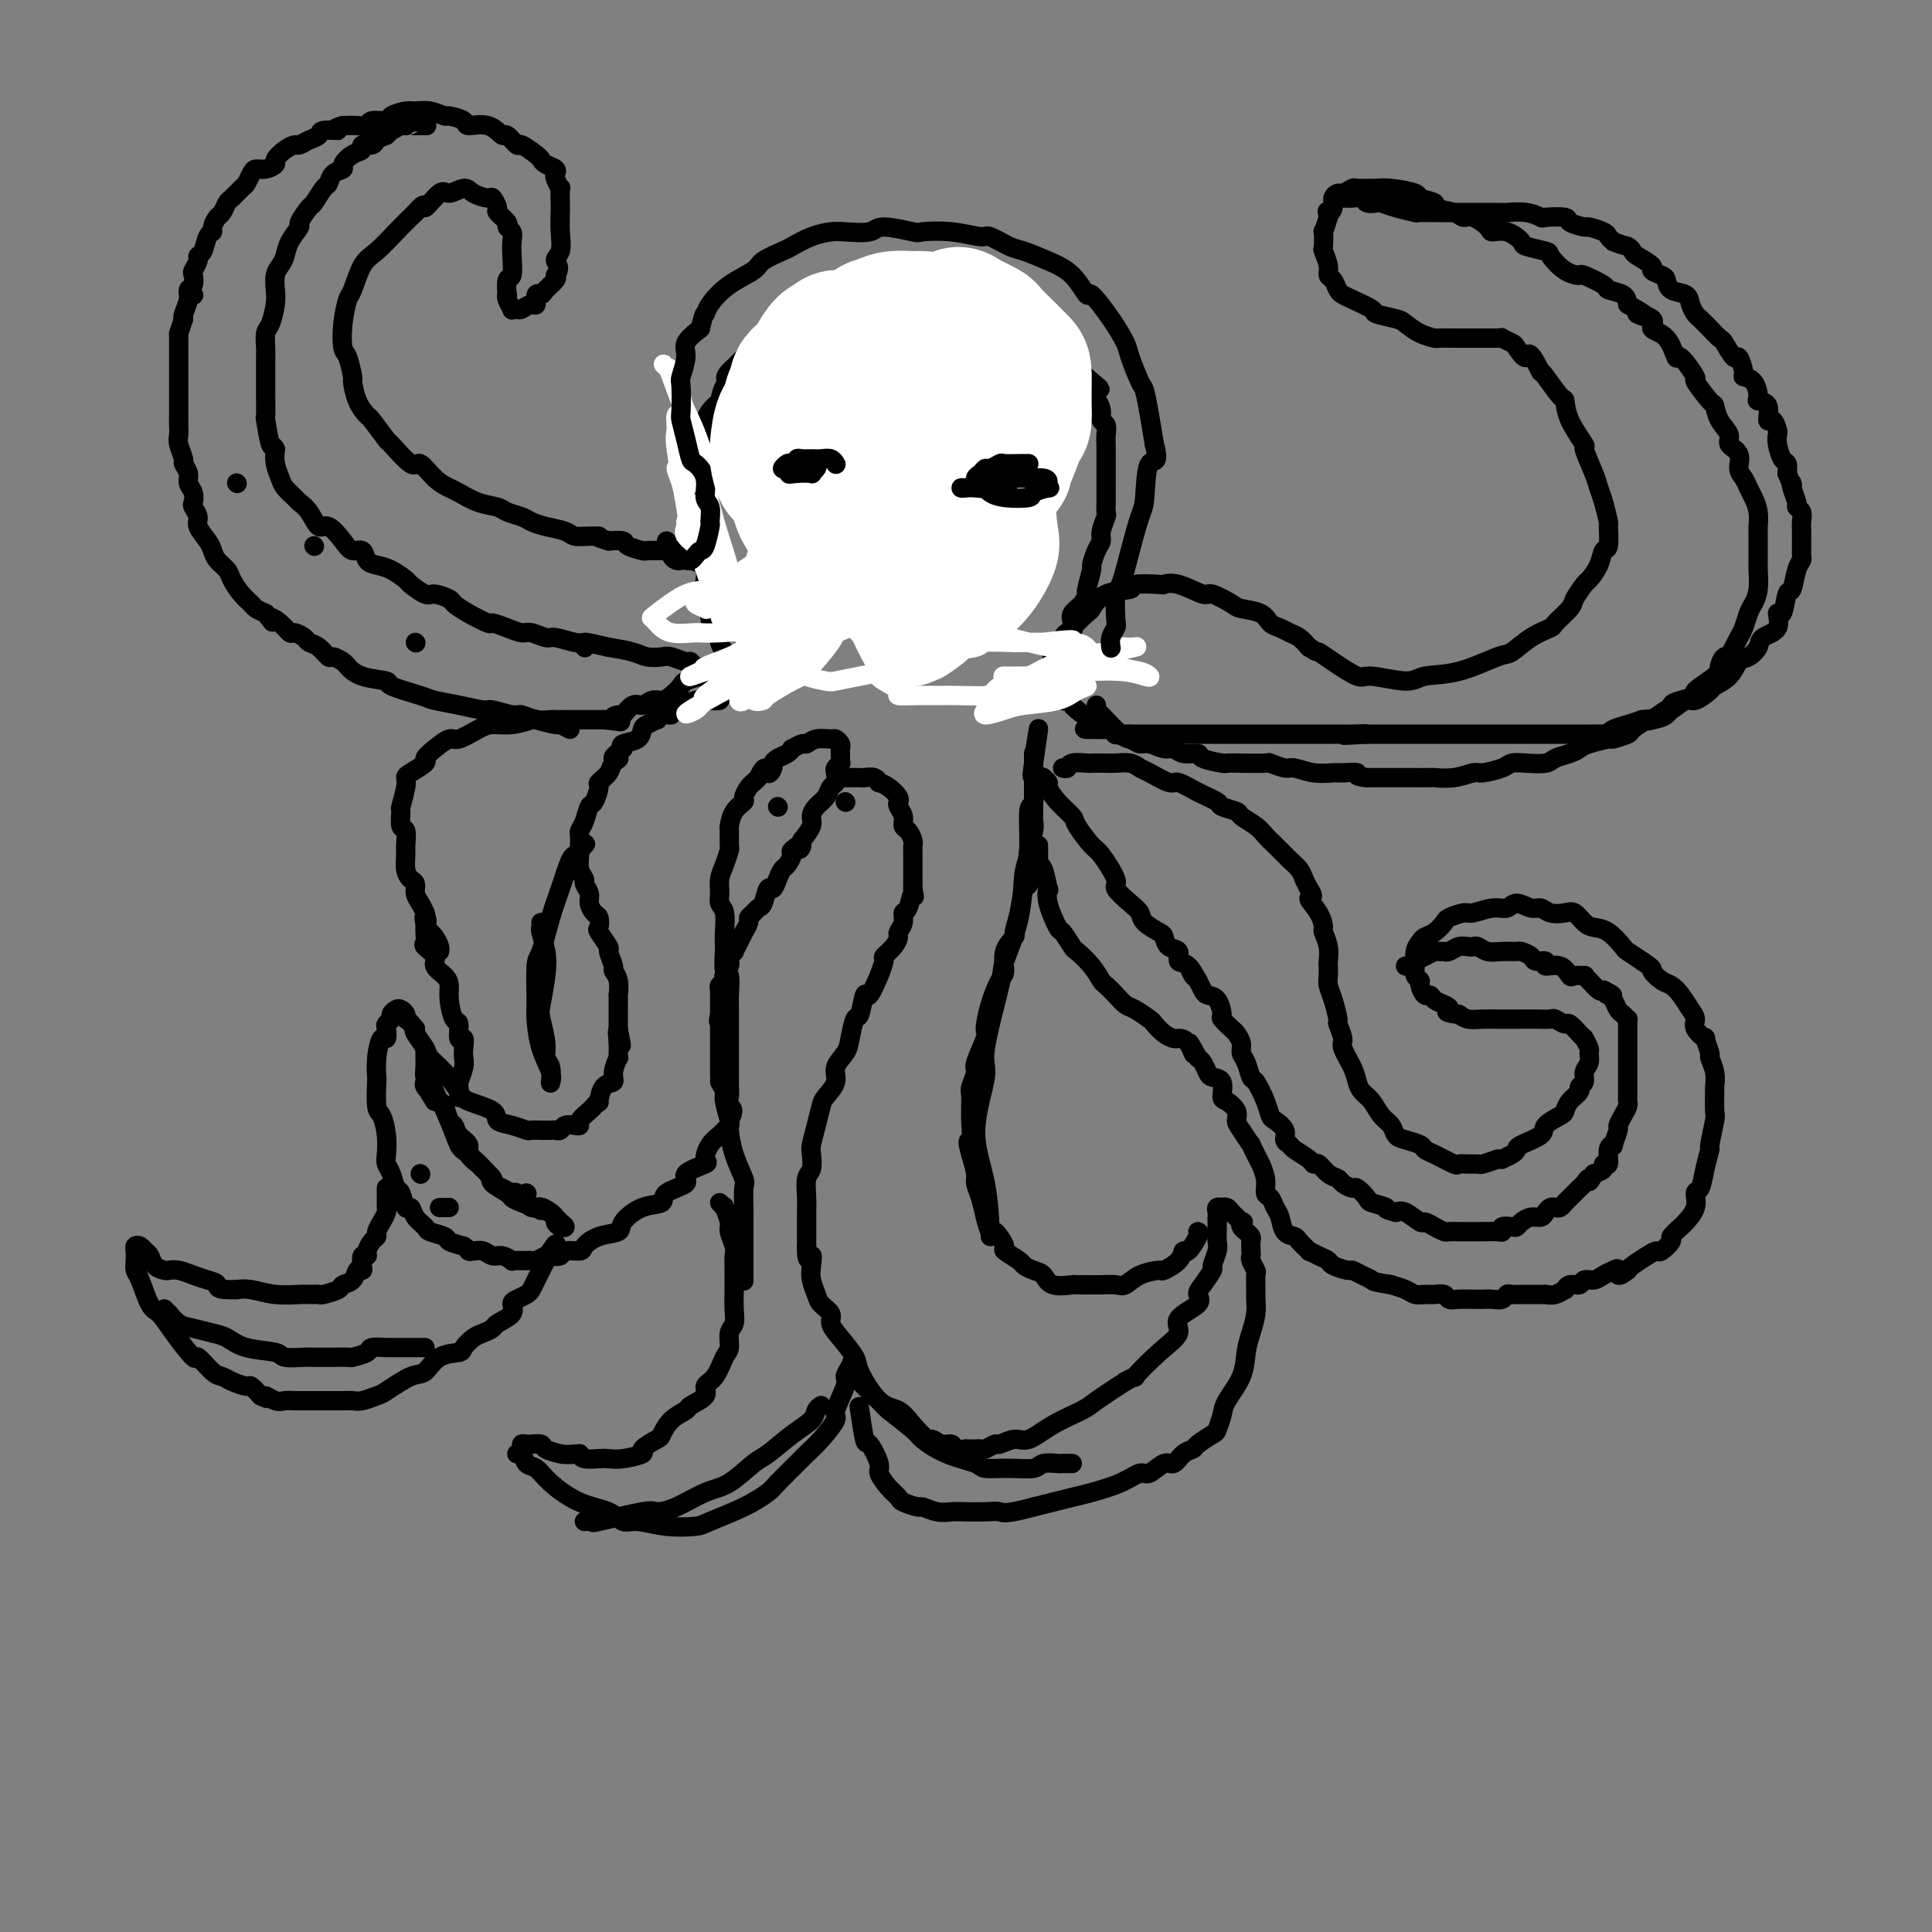 <svg viewBox='0 0 400 400' version='1.1' xmlns='http://www.w3.org/2000/svg' xmlns:xlink='http://www.w3.org/1999/xlink'><rect x="0" y="0" width="400" height="400" fill="#808080" stroke="none"/><g fill='none' stroke='rgb(0,0,0)' stroke-width='4' stroke-linecap='round' stroke-linejoin='round'><path d='M191,62c0.059,-0.002 0.118,-0.004 0,0c-0.118,0.004 -0.412,0.015 -1,0c-0.588,-0.015 -1.471,-0.057 -2,0c-0.529,0.057 -0.705,0.212 -1,0c-0.295,-0.212 -0.711,-0.790 -1,-1c-0.289,-0.210 -0.453,-0.052 -1,0c-0.547,0.052 -1.479,-0.001 -2,0c-0.521,0.001 -0.632,0.055 -1,0c-0.368,-0.055 -0.991,-0.221 -2,0c-1.009,0.221 -2.402,0.829 -3,1c-0.598,0.171 -0.402,-0.095 -1,0c-0.598,0.095 -1.990,0.550 -3,1c-1.010,0.450 -1.639,0.895 -2,1c-0.361,0.105 -0.453,-0.131 -1,0c-0.547,0.131 -1.549,0.630 -2,1c-0.451,0.370 -0.352,0.610 -1,1c-0.648,0.390 -2.043,0.929 -3,1c-0.957,0.071 -1.475,-0.328 -2,0c-0.525,0.328 -1.057,1.382 -2,2c-0.943,0.618 -2.297,0.798 -3,1c-0.703,0.202 -0.755,0.425 -1,1c-0.245,0.575 -0.681,1.501 -1,2c-0.319,0.499 -0.520,0.571 -1,1c-0.480,0.429 -1.240,1.214 -2,2'/><path d='M152,76c-2.965,2.522 -1.376,2.828 -1,3c0.376,0.172 -0.460,0.210 -1,1c-0.540,0.790 -0.785,2.331 -1,3c-0.215,0.669 -0.400,0.465 -1,1c-0.600,0.535 -1.615,1.810 -2,3c-0.385,1.190 -0.142,2.295 0,3c0.142,0.705 0.182,1.010 0,2c-0.182,0.990 -0.585,2.666 -1,4c-0.415,1.334 -0.843,2.325 -1,3c-0.157,0.675 -0.043,1.034 0,2c0.043,0.966 0.014,2.538 0,4c-0.014,1.462 -0.014,2.814 0,4c0.014,1.186 0.043,2.205 0,3c-0.043,0.795 -0.156,1.367 0,2c0.156,0.633 0.582,1.327 1,2c0.418,0.673 0.829,1.325 1,2c0.171,0.675 0.101,1.374 0,2c-0.101,0.626 -0.233,1.180 0,2c0.233,0.820 0.832,1.906 1,3c0.168,1.094 -0.096,2.195 0,3c0.096,0.805 0.550,1.315 1,2c0.450,0.685 0.894,1.545 1,2c0.106,0.455 -0.125,0.504 0,1c0.125,0.496 0.608,1.440 1,2c0.392,0.560 0.693,0.738 1,1c0.307,0.262 0.621,0.609 1,1c0.379,0.391 0.823,0.826 1,1c0.177,0.174 0.089,0.087 0,0'/><path d='M180,66c0.448,0.089 0.896,0.179 1,0c0.104,-0.179 -0.137,-0.626 0,-1c0.137,-0.374 0.651,-0.675 1,-1c0.349,-0.325 0.533,-0.676 1,-1c0.467,-0.324 1.219,-0.623 2,-1c0.781,-0.377 1.592,-0.833 2,-1c0.408,-0.167 0.412,-0.045 1,0c0.588,0.045 1.761,0.012 3,0c1.239,-0.012 2.544,-0.004 3,0c0.456,0.004 0.064,0.004 1,0c0.936,-0.004 3.202,-0.013 4,0c0.798,0.013 0.130,0.049 1,0c0.870,-0.049 3.279,-0.182 4,0c0.721,0.182 -0.244,0.679 0,1c0.244,0.321 1.699,0.466 3,1c1.301,0.534 2.449,1.456 3,2c0.551,0.544 0.505,0.709 1,1c0.495,0.291 1.532,0.707 2,1c0.468,0.293 0.367,0.464 1,1c0.633,0.536 2.001,1.438 3,2c0.999,0.562 1.629,0.783 2,1c0.371,0.217 0.483,0.428 1,1c0.517,0.572 1.437,1.504 2,2c0.563,0.496 0.767,0.557 1,1c0.233,0.443 0.495,1.270 1,2c0.505,0.730 1.252,1.365 2,2'/><path d='M226,79c3.415,2.822 0.953,0.879 0,1c-0.953,0.121 -0.395,2.308 0,3c0.395,0.692 0.628,-0.110 1,0c0.372,0.110 0.884,1.131 1,2c0.116,0.869 -0.165,1.585 0,2c0.165,0.415 0.776,0.531 1,1c0.224,0.469 0.060,1.293 0,2c-0.060,0.707 -0.016,1.297 0,2c0.016,0.703 0.004,1.521 0,2c-0.004,0.479 -0.001,0.621 0,1c0.001,0.379 0.000,0.995 0,2c-0.000,1.005 0.001,2.400 0,3c-0.001,0.600 -0.004,0.405 0,1c0.004,0.595 0.016,1.980 0,3c-0.016,1.020 -0.060,1.675 0,2c0.060,0.325 0.222,0.319 0,1c-0.222,0.681 -0.829,2.049 -1,3c-0.171,0.951 0.094,1.485 0,2c-0.094,0.515 -0.546,1.012 -1,2c-0.454,0.988 -0.908,2.467 -1,3c-0.092,0.533 0.178,0.121 0,1c-0.178,0.879 -0.804,3.050 -1,4c-0.196,0.950 0.039,0.679 0,1c-0.039,0.321 -0.353,1.234 -1,2c-0.647,0.766 -1.626,1.384 -2,2c-0.374,0.616 -0.142,1.229 0,2c0.142,0.771 0.196,1.698 0,2c-0.196,0.302 -0.640,-0.022 -1,0c-0.360,0.022 -0.635,0.391 -1,1c-0.365,0.609 -0.818,1.460 -1,2c-0.182,0.540 -0.091,0.770 0,1'/><path d='M219,135c-1.774,4.274 -1.208,0.958 -1,0c0.208,-0.958 0.060,0.440 0,1c-0.060,0.560 -0.030,0.280 0,0'/><path d='M151,141c-0.065,0.332 -0.129,0.663 0,1c0.129,0.337 0.453,0.679 0,1c-0.453,0.321 -1.682,0.621 -2,1c-0.318,0.379 0.274,0.838 0,1c-0.274,0.162 -1.415,0.029 -2,0c-0.585,-0.029 -0.613,0.048 -1,0c-0.387,-0.048 -1.131,-0.219 -2,0c-0.869,0.219 -1.861,0.828 -2,1c-0.139,0.172 0.575,-0.094 0,0c-0.575,0.094 -2.440,0.546 -3,1c-0.560,0.454 0.183,0.910 0,1c-0.183,0.090 -1.292,-0.184 -2,0c-0.708,0.184 -1.013,0.827 -1,1c0.013,0.173 0.346,-0.122 0,0c-0.346,0.122 -1.372,0.663 -2,1c-0.628,0.337 -0.859,0.472 -1,1c-0.141,0.528 -0.192,1.450 -1,2c-0.808,0.550 -2.374,0.729 -3,1c-0.626,0.271 -0.313,0.636 0,1'/><path d='M129,155c-3.577,2.582 -1.518,2.038 -1,2c0.518,-0.038 -0.505,0.432 -1,1c-0.495,0.568 -0.461,1.236 -1,2c-0.539,0.764 -1.650,1.626 -2,2c-0.350,0.374 0.060,0.261 0,1c-0.060,0.739 -0.590,2.330 -1,3c-0.410,0.670 -0.698,0.420 -1,1c-0.302,0.580 -0.616,1.989 -1,3c-0.384,1.011 -0.836,1.625 -1,2c-0.164,0.375 -0.040,0.510 0,1c0.040,0.490 -0.004,1.335 0,2c0.004,0.665 0.058,1.151 0,2c-0.058,0.849 -0.226,2.061 0,3c0.226,0.939 0.848,1.603 1,2c0.152,0.397 -0.166,0.525 0,1c0.166,0.475 0.816,1.298 1,2c0.184,0.702 -0.096,1.285 0,2c0.096,0.715 0.570,1.562 1,2c0.430,0.438 0.818,0.468 1,1c0.182,0.532 0.158,1.565 0,2c-0.158,0.435 -0.450,0.273 0,1c0.450,0.727 1.641,2.343 2,3c0.359,0.657 -0.114,0.356 0,1c0.114,0.644 0.815,2.233 1,3c0.185,0.767 -0.147,0.713 0,1c0.147,0.287 0.771,0.916 1,2c0.229,1.084 0.061,2.622 0,3c-0.061,0.378 -0.016,-0.404 0,0c0.016,0.404 0.004,1.993 0,3c-0.004,1.007 -0.001,1.430 0,2c0.001,0.570 0.001,1.285 0,2'/><path d='M128,213c1.236,6.345 0.327,2.207 0,1c-0.327,-1.207 -0.072,0.517 0,2c0.072,1.483 -0.040,2.724 0,3c0.040,0.276 0.231,-0.412 0,0c-0.231,0.412 -0.884,1.924 -1,3c-0.116,1.076 0.305,1.717 0,2c-0.305,0.283 -1.337,0.207 -2,1c-0.663,0.793 -0.956,2.454 -1,3c-0.044,0.546 0.160,-0.022 0,0c-0.160,0.022 -0.686,0.633 -1,1c-0.314,0.367 -0.417,0.490 -1,1c-0.583,0.510 -1.648,1.408 -2,2c-0.352,0.592 0.008,0.876 0,1c-0.008,0.124 -0.383,0.086 -1,0c-0.617,-0.086 -1.478,-0.219 -2,0c-0.522,0.219 -0.707,0.791 -1,1c-0.293,0.209 -0.693,0.057 -1,0c-0.307,-0.057 -0.521,-0.018 -1,0c-0.479,0.018 -1.222,0.017 -2,0c-0.778,-0.017 -1.591,-0.049 -2,0c-0.409,0.049 -0.414,0.178 -1,0c-0.586,-0.178 -1.752,-0.665 -3,-1c-1.248,-0.335 -2.577,-0.519 -3,-1c-0.423,-0.481 0.062,-1.260 -1,-2c-1.062,-0.740 -3.670,-1.443 -5,-2c-1.330,-0.557 -1.383,-0.969 -2,-2c-0.617,-1.031 -1.798,-2.682 -3,-4c-1.202,-1.318 -2.425,-2.302 -3,-3c-0.575,-0.698 -0.501,-1.111 -1,-2c-0.499,-0.889 -1.571,-2.254 -2,-3c-0.429,-0.746 -0.214,-0.873 0,-1'/><path d='M86,213c-2.168,-2.728 -2.087,-2.049 -2,-2c0.087,0.049 0.182,-0.534 0,-1c-0.182,-0.466 -0.641,-0.815 -1,-1c-0.359,-0.185 -0.618,-0.206 -1,0c-0.382,0.206 -0.886,0.638 -1,1c-0.114,0.362 0.163,0.654 0,1c-0.163,0.346 -0.765,0.745 -1,1c-0.235,0.255 -0.101,0.367 0,1c0.101,0.633 0.171,1.787 0,2c-0.171,0.213 -0.582,-0.514 -1,0c-0.418,0.514 -0.841,2.268 -1,4c-0.159,1.732 -0.053,3.442 0,4c0.053,0.558 0.053,-0.037 0,1c-0.053,1.037 -0.159,3.706 0,5c0.159,1.294 0.581,1.213 1,2c0.419,0.787 0.833,2.443 1,4c0.167,1.557 0.086,3.017 0,4c-0.086,0.983 -0.178,1.491 0,2c0.178,0.509 0.625,1.021 1,2c0.375,0.979 0.677,2.426 1,3c0.323,0.574 0.668,0.276 1,1c0.332,0.724 0.650,2.470 1,3c0.350,0.530 0.732,-0.156 1,0c0.268,0.156 0.424,1.155 1,2c0.576,0.845 1.574,1.536 2,2c0.426,0.464 0.279,0.702 1,1c0.721,0.298 2.309,0.657 3,1c0.691,0.343 0.483,0.669 1,1c0.517,0.331 1.758,0.665 3,1'/><path d='M96,258c2.048,1.459 1.167,1.108 1,1c-0.167,-0.108 0.380,0.027 1,0c0.620,-0.027 1.313,-0.218 2,0c0.687,0.218 1.367,0.843 2,1c0.633,0.157 1.220,-0.154 2,0c0.780,0.154 1.752,0.774 2,1c0.248,0.226 -0.228,0.057 0,0c0.228,-0.057 1.159,-0.001 2,0c0.841,0.001 1.592,-0.051 2,0c0.408,0.051 0.474,0.206 1,0c0.526,-0.206 1.511,-0.773 2,-1c0.489,-0.227 0.483,-0.115 1,0c0.517,0.115 1.557,0.234 2,0c0.443,-0.234 0.287,-0.822 1,-1c0.713,-0.178 2.293,0.053 3,0c0.707,-0.053 0.540,-0.389 1,-1c0.460,-0.611 1.546,-1.497 3,-2c1.454,-0.503 3.275,-0.624 4,-1c0.725,-0.376 0.354,-1.007 1,-2c0.646,-0.993 2.309,-2.349 4,-3c1.691,-0.651 3.411,-0.598 4,-1c0.589,-0.402 0.048,-1.258 1,-2c0.952,-0.742 3.395,-1.371 4,-2c0.605,-0.629 -0.630,-1.257 0,-2c0.630,-0.743 3.124,-1.599 4,-2c0.876,-0.401 0.133,-0.345 0,-1c-0.133,-0.655 0.343,-2.021 1,-3c0.657,-0.979 1.496,-1.572 2,-2c0.504,-0.428 0.674,-0.692 1,-1c0.326,-0.308 0.807,-0.659 1,-1c0.193,-0.341 0.096,-0.670 0,-1'/><path d='M151,232c1.392,-2.595 0.373,-2.583 0,-3c-0.373,-0.417 -0.100,-1.264 0,-2c0.100,-0.736 0.027,-1.361 0,-2c-0.027,-0.639 -0.007,-1.293 0,-2c0.007,-0.707 0.002,-1.467 0,-2c-0.002,-0.533 -0.000,-0.838 0,-2c0.000,-1.162 -0.000,-3.180 0,-4c0.000,-0.820 0.001,-0.441 0,-1c-0.001,-0.559 -0.004,-2.055 0,-3c0.004,-0.945 0.015,-1.340 0,-2c-0.015,-0.660 -0.057,-1.586 0,-3c0.057,-1.414 0.211,-3.315 0,-4c-0.211,-0.685 -0.788,-0.155 -1,-1c-0.212,-0.845 -0.061,-3.066 0,-4c0.061,-0.934 0.031,-0.581 0,-1c-0.031,-0.419 -0.061,-1.610 0,-3c0.061,-1.390 0.215,-2.980 0,-4c-0.215,-1.020 -0.800,-1.472 -1,-2c-0.200,-0.528 -0.015,-1.133 0,-2c0.015,-0.867 -0.139,-1.994 0,-3c0.139,-1.006 0.573,-1.889 1,-3c0.427,-1.111 0.848,-2.451 1,-3c0.152,-0.549 0.034,-0.308 0,-1c-0.034,-0.692 0.014,-2.317 0,-3c-0.014,-0.683 -0.092,-0.424 0,-1c0.092,-0.576 0.353,-1.985 1,-3c0.647,-1.015 1.679,-1.634 2,-2c0.321,-0.366 -0.069,-0.480 0,-1c0.069,-0.520 0.595,-1.448 1,-2c0.405,-0.552 0.687,-0.729 1,-1c0.313,-0.271 0.656,-0.635 1,-1'/><path d='M157,161c1.628,-3.427 1.696,-1.495 2,-1c0.304,0.495 0.842,-0.446 1,-1c0.158,-0.554 -0.065,-0.722 0,-1c0.065,-0.278 0.416,-0.667 1,-1c0.584,-0.333 1.399,-0.610 2,-1c0.601,-0.390 0.989,-0.893 1,-1c0.011,-0.107 -0.354,0.182 0,0c0.354,-0.182 1.429,-0.834 2,-1c0.571,-0.166 0.640,0.155 1,0c0.360,-0.155 1.011,-0.785 2,-1c0.989,-0.215 2.318,-0.016 3,0c0.682,0.016 0.719,-0.151 1,0c0.281,0.151 0.807,0.619 1,1c0.193,0.381 0.053,0.676 0,1c-0.053,0.324 -0.018,0.679 0,1c0.018,0.321 0.019,0.610 0,1c-0.019,0.390 -0.057,0.882 0,1c0.057,0.118 0.208,-0.138 0,0c-0.208,0.138 -0.776,0.670 -1,1c-0.224,0.330 -0.105,0.458 0,1c0.105,0.542 0.196,1.496 0,2c-0.196,0.504 -0.678,0.557 -1,1c-0.322,0.443 -0.484,1.276 -1,2c-0.516,0.724 -1.386,1.338 -2,2c-0.614,0.662 -0.973,1.370 -1,2c-0.027,0.630 0.278,1.180 0,2c-0.278,0.820 -1.139,1.910 -2,3'/><path d='M166,174c-1.113,3.113 0.105,1.397 0,1c-0.105,-0.397 -1.534,0.526 -2,1c-0.466,0.474 0.030,0.499 0,1c-0.030,0.501 -0.585,1.476 -1,2c-0.415,0.524 -0.688,0.596 -1,1c-0.312,0.404 -0.661,1.141 -1,2c-0.339,0.859 -0.668,1.841 -1,2c-0.332,0.159 -0.667,-0.504 -1,0c-0.333,0.504 -0.662,2.175 -1,3c-0.338,0.825 -0.683,0.803 -1,1c-0.317,0.197 -0.606,0.612 -1,1c-0.394,0.388 -0.893,0.751 -1,1c-0.107,0.249 0.177,0.386 0,1c-0.177,0.614 -0.817,1.705 -1,2c-0.183,0.295 0.091,-0.205 0,0c-0.091,0.205 -0.546,1.116 -1,2c-0.454,0.884 -0.905,1.741 -1,2c-0.095,0.259 0.167,-0.081 0,0c-0.167,0.081 -0.763,0.581 -1,1c-0.237,0.419 -0.115,0.756 0,1c0.115,0.244 0.223,0.394 0,1c-0.223,0.606 -0.778,1.668 -1,2c-0.222,0.332 -0.112,-0.064 0,0c0.112,0.064 0.226,0.590 0,1c-0.226,0.410 -0.793,0.704 -1,1c-0.207,0.296 -0.056,0.593 0,1c0.056,0.407 0.015,0.924 0,1c-0.015,0.076 -0.004,-0.287 0,0c0.004,0.287 0.001,1.225 0,2c-0.001,0.775 -0.001,1.388 0,2'/><path d='M149,210c-0.464,2.261 -0.124,1.414 0,1c0.124,-0.414 0.033,-0.395 0,0c-0.033,0.395 -0.009,1.167 0,2c0.009,0.833 0.002,1.729 0,2c-0.002,0.271 -0.001,-0.082 0,0c0.001,0.082 0.000,0.599 0,1c-0.000,0.401 -0.000,0.685 0,1c0.000,0.315 0.000,0.662 0,1c-0.000,0.338 -0.000,0.669 0,1c0.000,0.331 0.000,0.663 0,1c-0.000,0.337 -0.000,0.678 0,1c0.000,0.322 0.000,0.625 0,1c-0.000,0.375 -0.000,0.821 0,1c0.000,0.179 0.000,0.089 0,0'/><path d='M88,217c-0.000,0.297 -0.001,0.594 0,1c0.001,0.406 0.003,0.920 0,1c-0.003,0.080 -0.012,-0.274 0,0c0.012,0.274 0.045,1.177 0,2c-0.045,0.823 -0.167,1.566 0,2c0.167,0.434 0.622,0.558 1,1c0.378,0.442 0.679,1.203 1,2c0.321,0.797 0.662,1.631 1,2c0.338,0.369 0.673,0.273 1,1c0.327,0.727 0.646,2.277 1,3c0.354,0.723 0.743,0.617 1,1c0.257,0.383 0.382,1.253 1,2c0.618,0.747 1.729,1.370 2,2c0.271,0.630 -0.297,1.268 0,2c0.297,0.732 1.458,1.558 2,2c0.542,0.442 0.464,0.501 1,1c0.536,0.499 1.687,1.438 2,2c0.313,0.562 -0.211,0.745 0,1c0.211,0.255 1.156,0.580 2,1c0.844,0.420 1.588,0.936 2,1c0.412,0.064 0.492,-0.323 1,0c0.508,0.323 1.445,1.356 2,2c0.555,0.644 0.730,0.898 1,1c0.270,0.102 0.635,0.051 1,0'/><path d='M111,250c1.979,1.349 0.925,0.221 1,0c0.075,-0.221 1.278,0.466 2,1c0.722,0.534 0.961,0.914 1,1c0.039,0.086 -0.124,-0.124 0,0c0.124,0.124 0.534,0.582 1,1c0.466,0.418 0.990,0.798 1,1c0.010,0.202 -0.492,0.227 -1,0c-0.508,-0.227 -1.021,-0.705 -1,-1c0.021,-0.295 0.576,-0.408 0,-1c-0.576,-0.592 -2.285,-1.663 -3,-2c-0.715,-0.337 -0.438,0.061 -1,0c-0.562,-0.061 -1.965,-0.580 -3,-1c-1.035,-0.420 -1.702,-0.739 -2,-1c-0.298,-0.261 -0.226,-0.462 -1,-1c-0.774,-0.538 -2.395,-1.413 -3,-2c-0.605,-0.587 -0.193,-0.886 -1,-2c-0.807,-1.114 -2.832,-3.041 -4,-4c-1.168,-0.959 -1.478,-0.948 -2,-2c-0.522,-1.052 -1.256,-3.168 -2,-5c-0.744,-1.832 -1.498,-3.381 -2,-4c-0.502,-0.619 -0.751,-0.310 -1,0'/><path d='M90,228c-2.022,-3.038 -1.078,-2.134 -1,-2c0.078,0.134 -0.710,-0.502 -1,-1c-0.290,-0.498 -0.083,-0.856 0,-1c0.083,-0.144 0.041,-0.072 0,0'/><path d='M87,243c0.000,0.000 0.100,0.100 0.1,0.1'/><path d='M95,237c0.000,0.000 0.100,0.100 0.1,0.1'/><path d='M91,250c0.311,0.000 0.622,0.000 1,0c0.378,0.000 0.822,-0.000 1,0c0.178,0.000 0.089,0.000 0,0'/><path d='M109,247c0.000,0.000 0.100,0.100 0.1,0.1'/><path d='M161,167c0.000,0.000 0.100,0.100 0.1,0.1'/><path d='M175,166c0.000,0.000 0.100,0.100 0.1,0.1'/><path d='M175,161c0.302,0.000 0.605,0.000 1,0c0.395,-0.000 0.883,-0.001 1,0c0.117,0.001 -0.136,0.004 0,0c0.136,-0.004 0.662,-0.016 1,0c0.338,0.016 0.488,0.059 1,0c0.512,-0.059 1.384,-0.219 2,0c0.616,0.219 0.974,0.818 1,1c0.026,0.182 -0.281,-0.054 0,0c0.281,0.054 1.151,0.398 2,1c0.849,0.602 1.677,1.461 2,2c0.323,0.539 0.142,0.759 0,1c-0.142,0.241 -0.244,0.502 0,1c0.244,0.498 0.836,1.233 1,2c0.164,0.767 -0.100,1.567 0,2c0.100,0.433 0.563,0.500 1,1c0.437,0.500 0.849,1.432 1,2c0.151,0.568 0.040,0.771 0,1c-0.040,0.229 -0.011,0.484 0,1c0.011,0.516 0.003,1.293 0,2c-0.003,0.707 -0.001,1.344 0,2c0.001,0.656 0.000,1.330 0,2c-0.000,0.670 -0.000,1.335 0,2'/><path d='M189,184c0.507,2.993 0.276,0.977 0,1c-0.276,0.023 -0.595,2.085 -1,3c-0.405,0.915 -0.895,0.681 -1,1c-0.105,0.319 0.174,1.189 0,2c-0.174,0.811 -0.802,1.563 -1,2c-0.198,0.437 0.034,0.560 0,1c-0.034,0.440 -0.333,1.196 -1,2c-0.667,0.804 -1.702,1.657 -2,2c-0.298,0.343 0.142,0.175 0,1c-0.142,0.825 -0.864,2.642 -1,3c-0.136,0.358 0.315,-0.745 0,0c-0.315,0.745 -1.394,3.337 -2,4c-0.606,0.663 -0.738,-0.602 -1,0c-0.262,0.602 -0.653,3.070 -1,4c-0.347,0.930 -0.652,0.321 -1,1c-0.348,0.679 -0.741,2.647 -1,4c-0.259,1.353 -0.384,2.090 -1,3c-0.616,0.910 -1.723,1.992 -2,3c-0.277,1.008 0.276,1.940 0,3c-0.276,1.060 -1.381,2.247 -2,3c-0.619,0.753 -0.753,1.074 -1,2c-0.247,0.926 -0.606,2.459 -1,4c-0.394,1.541 -0.824,3.091 -1,4c-0.176,0.909 -0.100,1.178 0,2c0.100,0.822 0.223,2.197 0,3c-0.223,0.803 -0.792,1.034 -1,2c-0.208,0.966 -0.056,2.668 0,4c0.056,1.332 0.015,2.295 0,3c-0.015,0.705 -0.004,1.151 0,2c0.004,0.849 0.001,2.100 0,3c-0.001,0.900 -0.001,1.450 0,2'/><path d='M167,258c-0.087,4.237 0.696,2.328 1,2c0.304,-0.328 0.128,0.923 0,2c-0.128,1.077 -0.207,1.979 0,3c0.207,1.021 0.701,2.162 1,3c0.299,0.838 0.403,1.373 1,2c0.597,0.627 1.688,1.347 2,2c0.312,0.653 -0.153,1.240 0,2c0.153,0.760 0.926,1.694 2,3c1.074,1.306 2.450,2.985 3,4c0.550,1.015 0.273,1.366 1,3c0.727,1.634 2.456,4.552 4,6c1.544,1.448 2.903,1.425 4,2c1.097,0.575 1.933,1.747 3,3c1.067,1.253 2.364,2.588 3,3c0.636,0.412 0.609,-0.100 1,0c0.391,0.100 1.199,0.811 2,1c0.801,0.189 1.594,-0.146 2,0c0.406,0.146 0.424,0.771 1,1c0.576,0.229 1.711,0.063 2,0c0.289,-0.063 -0.269,-0.021 0,0c0.269,0.021 1.366,0.021 2,0c0.634,-0.021 0.806,-0.063 1,0c0.194,0.063 0.410,0.229 1,0c0.590,-0.229 1.555,-0.855 2,-1c0.445,-0.145 0.371,0.189 1,0c0.629,-0.189 1.961,-0.903 3,-1c1.039,-0.097 1.784,0.421 3,0c1.216,-0.421 2.903,-1.783 5,-3c2.097,-1.217 4.603,-2.289 6,-3c1.397,-0.711 1.685,-1.060 3,-2c1.315,-0.940 3.658,-2.470 6,-4'/><path d='M233,286c3.313,-1.834 1.597,-0.420 2,-1c0.403,-0.580 2.927,-3.153 5,-5c2.073,-1.847 3.696,-2.969 4,-4c0.304,-1.031 -0.709,-1.972 0,-3c0.709,-1.028 3.142,-2.143 4,-3c0.858,-0.857 0.143,-1.455 0,-2c-0.143,-0.545 0.287,-1.038 1,-2c0.713,-0.962 1.708,-2.394 2,-3c0.292,-0.606 -0.118,-0.386 0,-1c0.118,-0.614 0.764,-2.062 1,-3c0.236,-0.938 0.063,-1.365 0,-2c-0.063,-0.635 -0.017,-1.479 0,-2c0.017,-0.521 0.003,-0.718 0,-1c-0.003,-0.282 0.003,-0.650 0,-1c-0.003,-0.350 -0.016,-0.682 0,-1c0.016,-0.318 0.060,-0.622 0,-1c-0.060,-0.378 -0.223,-0.830 0,-1c0.223,-0.170 0.833,-0.057 1,0c0.167,0.057 -0.110,0.057 0,0c0.110,-0.057 0.607,-0.170 1,0c0.393,0.170 0.683,0.623 1,1c0.317,0.377 0.662,0.679 1,1c0.338,0.321 0.669,0.660 1,1'/><path d='M257,253c0.785,0.107 0.249,-0.127 0,0c-0.249,0.127 -0.210,0.615 0,1c0.210,0.385 0.593,0.667 1,1c0.407,0.333 0.840,0.718 1,1c0.160,0.282 0.047,0.461 0,1c-0.047,0.539 -0.027,1.438 0,2c0.027,0.562 0.060,0.787 0,1c-0.060,0.213 -0.212,0.412 0,1c0.212,0.588 0.790,1.563 1,2c0.210,0.437 0.054,0.336 0,1c-0.054,0.664 -0.004,2.094 0,3c0.004,0.906 -0.038,1.287 0,2c0.038,0.713 0.157,1.759 0,3c-0.157,1.241 -0.591,2.677 -1,4c-0.409,1.323 -0.793,2.533 -1,4c-0.207,1.467 -0.239,3.190 -1,5c-0.761,1.810 -2.253,3.707 -3,5c-0.747,1.293 -0.749,1.982 -1,3c-0.251,1.018 -0.753,2.365 -1,3c-0.247,0.635 -0.240,0.556 -1,1c-0.760,0.444 -2.285,1.409 -3,2c-0.715,0.591 -0.618,0.807 -1,1c-0.382,0.193 -1.242,0.362 -2,1c-0.758,0.638 -1.414,1.746 -2,2c-0.586,0.254 -1.102,-0.345 -2,0c-0.898,0.345 -2.179,1.636 -3,2c-0.821,0.364 -1.181,-0.198 -2,0c-0.819,0.198 -2.096,1.156 -4,2c-1.904,0.844 -4.436,1.573 -6,2c-1.564,0.427 -2.161,0.550 -4,1c-1.839,0.450 -4.919,1.225 -8,2'/><path d='M214,312c-5.944,1.619 -6.305,1.167 -7,1c-0.695,-0.167 -1.724,-0.049 -3,0c-1.276,0.049 -2.798,0.028 -4,0c-1.202,-0.028 -2.084,-0.063 -3,0c-0.916,0.063 -1.866,0.225 -3,0c-1.134,-0.225 -2.453,-0.835 -3,-1c-0.547,-0.165 -0.323,0.117 -1,0c-0.677,-0.117 -2.257,-0.634 -3,-1c-0.743,-0.366 -0.651,-0.583 -1,-1c-0.349,-0.417 -1.140,-1.034 -2,-2c-0.860,-0.966 -1.789,-2.281 -2,-3c-0.211,-0.719 0.297,-0.842 0,-2c-0.297,-1.158 -1.399,-3.352 -2,-4c-0.601,-0.648 -0.700,0.249 -1,-1c-0.300,-1.249 -0.800,-4.642 -1,-6c-0.200,-1.358 -0.100,-0.679 0,0'/><path d='M222,303c-0.815,-0.008 -1.630,-0.016 -2,0c-0.370,0.016 -0.296,0.058 -1,0c-0.704,-0.058 -2.188,-0.214 -3,0c-0.812,0.214 -0.953,0.799 -2,1c-1.047,0.201 -2.999,0.019 -5,0c-2.001,-0.019 -4.052,0.124 -5,0c-0.948,-0.124 -0.794,-0.517 -2,-1c-1.206,-0.483 -3.773,-1.058 -6,-2c-2.227,-0.942 -4.114,-2.252 -5,-3c-0.886,-0.748 -0.769,-0.932 -2,-2c-1.231,-1.068 -3.808,-3.018 -5,-4c-1.192,-0.982 -1.000,-0.995 -2,-2c-1.000,-1.005 -3.192,-3.001 -4,-4c-0.808,-0.999 -0.231,-1.000 0,-1c0.231,-0.000 0.115,-0.000 0,0'/><path d='M248,255c0.198,0.071 0.396,0.142 0,1c-0.396,0.858 -1.385,2.502 -2,3c-0.615,0.498 -0.857,-0.152 -1,0c-0.143,0.152 -0.188,1.106 -1,2c-0.812,0.894 -2.390,1.728 -3,2c-0.610,0.272 -0.250,-0.018 -1,0c-0.750,0.018 -2.608,0.345 -4,1c-1.392,0.655 -2.318,1.640 -3,2c-0.682,0.360 -1.122,0.096 -2,0c-0.878,-0.096 -2.196,-0.024 -3,0c-0.804,0.024 -1.093,-0.000 -2,0c-0.907,0.000 -2.431,0.025 -3,0c-0.569,-0.025 -0.184,-0.101 -1,0c-0.816,0.101 -2.832,0.379 -4,0c-1.168,-0.379 -1.488,-1.415 -2,-2c-0.512,-0.585 -1.218,-0.718 -2,-1c-0.782,-0.282 -1.642,-0.715 -2,-1c-0.358,-0.285 -0.214,-0.424 -1,-1c-0.786,-0.576 -2.501,-1.588 -3,-2c-0.499,-0.412 0.217,-0.224 0,-1c-0.217,-0.776 -1.369,-2.516 -2,-3c-0.631,-0.484 -0.743,0.286 -1,0c-0.257,-0.286 -0.660,-1.629 -1,-3c-0.340,-1.371 -0.617,-2.770 -1,-4c-0.383,-1.230 -0.872,-2.293 -1,-3c-0.128,-0.707 0.106,-1.059 0,-2c-0.106,-0.941 -0.553,-2.470 -1,-4'/><path d='M201,239c-1.082,-3.607 -0.285,-2.623 0,-3c0.285,-0.377 0.060,-2.114 0,-4c-0.060,-1.886 0.044,-3.921 0,-5c-0.044,-1.079 -0.237,-1.203 0,-2c0.237,-0.797 0.903,-2.266 1,-3c0.097,-0.734 -0.374,-0.732 0,-2c0.374,-1.268 1.593,-3.804 2,-5c0.407,-1.196 0.002,-1.051 0,-2c-0.002,-0.949 0.400,-2.994 1,-5c0.600,-2.006 1.400,-3.975 2,-5c0.600,-1.025 1.001,-1.108 1,-2c-0.001,-0.892 -0.404,-2.594 0,-4c0.404,-1.406 1.614,-2.517 2,-3c0.386,-0.483 -0.054,-0.339 0,-1c0.054,-0.661 0.602,-2.129 1,-4c0.398,-1.871 0.646,-4.147 1,-5c0.354,-0.853 0.813,-0.282 1,-1c0.187,-0.718 0.103,-2.724 0,-4c-0.103,-1.276 -0.224,-1.821 0,-3c0.224,-1.179 0.792,-2.991 1,-4c0.208,-1.009 0.056,-1.216 0,-2c-0.056,-0.784 -0.015,-2.147 0,-3c0.015,-0.853 0.004,-1.197 0,-2c-0.004,-0.803 -0.001,-2.066 0,-3c0.001,-0.934 0.000,-1.540 0,-2c-0.000,-0.460 -0.000,-0.773 0,-1c0.000,-0.227 0.000,-0.369 0,-1c-0.000,-0.631 -0.000,-1.752 0,-2c0.000,-0.248 0.000,0.376 0,1'/><path d='M214,157c2.016,-12.560 0.555,-2.960 0,1c-0.555,3.960 -0.205,2.281 0,3c0.205,0.719 0.264,3.836 0,5c-0.264,1.164 -0.853,0.375 -1,2c-0.147,1.625 0.146,5.664 0,8c-0.146,2.336 -0.731,2.969 -1,5c-0.269,2.031 -0.224,5.461 -1,9c-0.776,3.539 -2.375,7.188 -3,9c-0.625,1.812 -0.276,1.788 -1,5c-0.724,3.212 -2.520,9.661 -3,13c-0.480,3.339 0.355,3.569 0,6c-0.355,2.431 -1.899,7.064 -2,11c-0.101,3.936 1.242,7.175 2,11c0.758,3.825 0.931,8.236 1,10c0.069,1.764 0.035,0.882 0,0'/><path d='M154,135c-0.113,-0.372 -0.226,-0.744 0,-1c0.226,-0.256 0.793,-0.397 1,-1c0.207,-0.603 0.056,-1.667 0,-2c-0.056,-0.333 -0.015,0.064 0,0c0.015,-0.064 0.005,-0.590 0,-1c-0.005,-0.410 -0.004,-0.705 0,-1c0.004,-0.295 0.012,-0.590 0,-1c-0.012,-0.410 -0.045,-0.935 0,-1c0.045,-0.065 0.167,0.329 0,0c-0.167,-0.329 -0.621,-1.382 -1,-2c-0.379,-0.618 -0.681,-0.800 -1,-1c-0.319,-0.200 -0.654,-0.417 -1,-1c-0.346,-0.583 -0.703,-1.532 -1,-2c-0.297,-0.468 -0.535,-0.454 -1,-1c-0.465,-0.546 -1.156,-1.652 -2,-2c-0.844,-0.348 -1.841,0.061 -2,0c-0.159,-0.061 0.519,-0.591 0,-1c-0.519,-0.409 -2.235,-0.698 -3,-1c-0.765,-0.302 -0.580,-0.617 -1,-1c-0.420,-0.383 -1.444,-0.834 -2,-1c-0.556,-0.166 -0.643,-0.047 -1,0c-0.357,0.047 -0.983,0.023 -2,0c-1.017,-0.023 -2.424,-0.045 -3,0c-0.576,0.045 -0.319,0.156 -1,0c-0.681,-0.156 -2.299,-0.581 -3,-1c-0.701,-0.419 -0.486,-0.834 -1,-1c-0.514,-0.166 -1.757,-0.083 -3,0'/><path d='M126,112c-3.779,-1.151 -2.226,-1.029 -2,-1c0.226,0.029 -0.874,-0.034 -2,0c-1.126,0.034 -2.278,0.164 -3,0c-0.722,-0.164 -1.012,-0.621 -2,-1c-0.988,-0.379 -2.672,-0.679 -4,-1c-1.328,-0.321 -2.301,-0.662 -3,-1c-0.699,-0.338 -1.125,-0.672 -2,-1c-0.875,-0.328 -2.197,-0.651 -3,-1c-0.803,-0.349 -1.085,-0.725 -2,-1c-0.915,-0.275 -2.462,-0.450 -4,-1c-1.538,-0.550 -3.067,-1.474 -4,-2c-0.933,-0.526 -1.270,-0.653 -2,-1c-0.730,-0.347 -1.853,-0.912 -3,-2c-1.147,-1.088 -2.318,-2.698 -3,-3c-0.682,-0.302 -0.875,0.706 -2,0c-1.125,-0.706 -3.184,-3.125 -4,-4c-0.816,-0.875 -0.391,-0.207 -1,-1c-0.609,-0.793 -2.254,-3.046 -3,-4c-0.746,-0.954 -0.595,-0.610 -1,-1c-0.405,-0.390 -1.366,-1.516 -2,-3c-0.634,-1.484 -0.941,-3.326 -1,-4c-0.059,-0.674 0.131,-0.181 0,-1c-0.131,-0.819 -0.583,-2.951 -1,-4c-0.417,-1.049 -0.800,-1.016 -1,-2c-0.200,-0.984 -0.217,-2.986 0,-5c0.217,-2.014 0.669,-4.040 1,-5c0.331,-0.960 0.542,-0.854 1,-2c0.458,-1.146 1.164,-3.544 2,-5c0.836,-1.456 1.802,-1.969 3,-3c1.198,-1.031 2.628,-2.580 4,-4c1.372,-1.420 2.686,-2.710 4,-4'/><path d='M86,44c2.458,-2.824 1.602,-0.884 2,-1c0.398,-0.116 2.051,-2.290 3,-3c0.949,-0.710 1.195,0.042 2,0c0.805,-0.042 2.167,-0.880 3,-1c0.833,-0.120 1.135,0.478 2,1c0.865,0.522 2.292,0.970 3,1c0.708,0.030 0.696,-0.357 1,0c0.304,0.357 0.922,1.457 1,2c0.078,0.543 -0.385,0.529 0,1c0.385,0.471 1.620,1.426 2,2c0.380,0.574 -0.093,0.768 0,1c0.093,0.232 0.753,0.504 1,1c0.247,0.496 0.080,1.216 0,2c-0.080,0.784 -0.074,1.631 0,3c0.074,1.369 0.215,3.258 0,4c-0.215,0.742 -0.786,0.336 -1,1c-0.214,0.664 -0.072,2.399 0,3c0.072,0.601 0.075,0.070 0,0c-0.075,-0.070 -0.228,0.322 0,1c0.228,0.678 0.838,1.641 1,2c0.162,0.359 -0.124,0.112 0,0c0.124,-0.112 0.659,-0.090 1,0c0.341,0.090 0.487,0.249 1,0c0.513,-0.249 1.393,-0.906 2,-1c0.607,-0.094 0.941,0.374 1,0c0.059,-0.374 -0.155,-1.592 0,-2c0.155,-0.408 0.681,-0.006 1,0c0.319,0.006 0.432,-0.383 1,-1c0.568,-0.617 1.591,-1.462 2,-2c0.409,-0.538 0.205,-0.769 0,-1'/><path d='M115,57c1.332,-1.690 0.161,-2.415 0,-3c-0.161,-0.585 0.689,-1.030 1,-2c0.311,-0.970 0.084,-2.465 0,-4c-0.084,-1.535 -0.026,-3.112 0,-4c0.026,-0.888 0.021,-1.088 0,-2c-0.021,-0.912 -0.056,-2.534 0,-3c0.056,-0.466 0.205,0.226 0,0c-0.205,-0.226 -0.762,-1.370 -1,-2c-0.238,-0.630 -0.156,-0.745 0,-1c0.156,-0.255 0.385,-0.651 0,-1c-0.385,-0.349 -1.383,-0.652 -2,-1c-0.617,-0.348 -0.852,-0.742 -1,-1c-0.148,-0.258 -0.209,-0.379 -1,-1c-0.791,-0.621 -2.310,-1.743 -3,-2c-0.690,-0.257 -0.550,0.352 -1,0c-0.450,-0.352 -1.491,-1.666 -2,-2c-0.509,-0.334 -0.487,0.313 -1,0c-0.513,-0.313 -1.561,-1.585 -3,-2c-1.439,-0.415 -3.270,0.029 -4,0c-0.730,-0.029 -0.360,-0.529 -1,-1c-0.640,-0.471 -2.292,-0.911 -3,-1c-0.708,-0.089 -0.474,0.175 -1,0c-0.526,-0.175 -1.812,-0.789 -3,-1c-1.188,-0.211 -2.276,-0.019 -3,0c-0.724,0.019 -1.082,-0.135 -2,0c-0.918,0.135 -2.395,0.558 -3,1c-0.605,0.442 -0.339,0.903 -1,1c-0.661,0.097 -2.249,-0.170 -3,0c-0.751,0.170 -0.664,0.777 -1,1c-0.336,0.223 -1.096,0.064 -2,0c-0.904,-0.064 -1.952,-0.032 -3,0'/><path d='M71,26c-2.839,0.704 -0.936,0.963 -1,1c-0.064,0.037 -2.097,-0.148 -3,0c-0.903,0.148 -0.678,0.630 -1,1c-0.322,0.370 -1.190,0.628 -2,1c-0.810,0.372 -1.560,0.859 -2,1c-0.440,0.141 -0.568,-0.063 -1,0c-0.432,0.063 -1.166,0.395 -2,1c-0.834,0.605 -1.767,1.485 -2,2c-0.233,0.515 0.236,0.667 0,1c-0.236,0.333 -1.175,0.848 -2,1c-0.825,0.152 -1.534,-0.057 -2,0c-0.466,0.057 -0.688,0.381 -1,1c-0.312,0.619 -0.714,1.532 -1,2c-0.286,0.468 -0.458,0.492 -1,1c-0.542,0.508 -1.456,1.502 -2,2c-0.544,0.498 -0.719,0.501 -1,1c-0.281,0.499 -0.667,1.494 -1,2c-0.333,0.506 -0.614,0.524 -1,1c-0.386,0.476 -0.878,1.409 -1,2c-0.122,0.591 0.126,0.840 0,1c-0.126,0.160 -0.626,0.232 -1,1c-0.374,0.768 -0.622,2.232 -1,3c-0.378,0.768 -0.885,0.840 -1,1c-0.115,0.160 0.161,0.410 0,1c-0.161,0.590 -0.760,1.522 -1,2c-0.240,0.478 -0.121,0.503 0,1c0.121,0.497 0.242,1.468 0,2c-0.242,0.532 -0.848,0.627 -1,1c-0.152,0.373 0.152,1.023 0,2c-0.152,0.977 -0.758,2.279 -1,3c-0.242,0.721 -0.121,0.860 0,1'/><path d='M38,66c-1.155,3.587 -1.041,3.056 -1,3c0.041,-0.056 0.011,0.364 0,1c-0.011,0.636 -0.003,1.488 0,2c0.003,0.512 0.001,0.682 0,1c-0.001,0.318 -0.000,0.782 0,2c0.000,1.218 0.000,3.190 0,4c-0.000,0.810 -0.000,0.457 0,1c0.000,0.543 0.000,1.980 0,3c-0.000,1.020 -0.001,1.623 0,2c0.001,0.377 0.004,0.528 0,1c-0.004,0.472 -0.016,1.263 0,2c0.016,0.737 0.061,1.419 0,2c-0.061,0.581 -0.228,1.062 0,2c0.228,0.938 0.849,2.334 1,3c0.151,0.666 -0.170,0.602 0,1c0.170,0.398 0.829,1.257 1,2c0.171,0.743 -0.146,1.368 0,2c0.146,0.632 0.755,1.270 1,2c0.245,0.730 0.125,1.550 0,2c-0.125,0.450 -0.254,0.529 0,1c0.254,0.471 0.893,1.333 1,2c0.107,0.667 -0.318,1.137 0,2c0.318,0.863 1.380,2.117 2,3c0.620,0.883 0.799,1.395 1,2c0.201,0.605 0.425,1.304 1,2c0.575,0.696 1.501,1.391 2,2c0.499,0.609 0.570,1.133 1,2c0.430,0.867 1.218,2.078 2,3c0.782,0.922 1.557,1.556 2,2c0.443,0.444 0.555,0.698 1,1c0.445,0.302 1.222,0.651 2,1'/><path d='M55,127c2.301,2.984 1.054,1.443 1,1c-0.054,-0.443 1.084,0.210 2,1c0.916,0.790 1.610,1.716 2,2c0.390,0.284 0.476,-0.074 1,0c0.524,0.074 1.487,0.579 2,1c0.513,0.421 0.575,0.757 1,1c0.425,0.243 1.212,0.393 2,1c0.788,0.607 1.576,1.672 2,2c0.424,0.328 0.483,-0.081 1,0c0.517,0.081 1.492,0.651 2,1c0.508,0.349 0.549,0.479 1,1c0.451,0.521 1.312,1.435 3,2c1.688,0.565 4.204,0.781 5,1c0.796,0.219 -0.126,0.441 1,1c1.126,0.559 4.302,1.455 6,2c1.698,0.545 1.919,0.738 3,1c1.081,0.262 3.023,0.591 5,1c1.977,0.409 3.988,0.898 5,1c1.012,0.102 1.025,-0.183 2,0c0.975,0.183 2.914,0.834 4,1c1.086,0.166 1.321,-0.152 2,0c0.679,0.152 1.802,0.773 3,1c1.198,0.227 2.470,0.061 3,0c0.530,-0.061 0.317,-0.016 1,0c0.683,0.016 2.263,0.004 3,0c0.737,-0.004 0.631,-0.001 1,0c0.369,0.001 1.212,0.000 2,0c0.788,-0.000 1.520,-0.000 2,0c0.480,0.000 0.709,0.000 1,0c0.291,-0.000 0.646,-0.000 1,0'/><path d='M125,149c5.816,0.689 2.857,0.410 2,0c-0.857,-0.410 0.389,-0.951 1,-1c0.611,-0.049 0.586,0.394 1,0c0.414,-0.394 1.265,-1.624 2,-2c0.735,-0.376 1.353,0.103 2,0c0.647,-0.103 1.323,-0.787 2,-1c0.677,-0.213 1.355,0.044 2,0c0.645,-0.044 1.258,-0.390 2,-1c0.742,-0.610 1.613,-1.483 2,-2c0.387,-0.517 0.288,-0.677 1,-1c0.712,-0.323 2.234,-0.808 3,-1c0.766,-0.192 0.777,-0.090 1,0c0.223,0.090 0.659,0.168 1,0c0.341,-0.168 0.587,-0.581 1,-1c0.413,-0.419 0.994,-0.843 1,-1c0.006,-0.157 -0.562,-0.046 -1,0c-0.438,0.046 -0.745,0.027 -1,0c-0.255,-0.027 -0.456,-0.064 -1,0c-0.544,0.064 -1.429,0.227 -2,0c-0.571,-0.227 -0.828,-0.845 -1,-1c-0.172,-0.155 -0.260,0.152 -1,0c-0.740,-0.152 -2.132,-0.762 -3,-1c-0.868,-0.238 -1.212,-0.105 -2,0c-0.788,0.105 -2.020,0.182 -3,0c-0.980,-0.182 -1.709,-0.623 -3,-1c-1.291,-0.377 -3.146,-0.688 -5,-1'/><path d='M126,134c-4.474,-1.017 -4.659,-1.061 -5,-1c-0.341,0.061 -0.839,0.227 -2,0c-1.161,-0.227 -2.985,-0.848 -4,-1c-1.015,-0.152 -1.222,0.165 -2,0c-0.778,-0.165 -2.128,-0.813 -3,-1c-0.872,-0.187 -1.265,0.088 -2,0c-0.735,-0.088 -1.812,-0.538 -3,-1c-1.188,-0.462 -2.487,-0.935 -3,-1c-0.513,-0.065 -0.238,0.280 -1,0c-0.762,-0.280 -2.559,-1.183 -4,-2c-1.441,-0.817 -2.527,-1.546 -3,-2c-0.473,-0.454 -0.335,-0.631 -1,-1c-0.665,-0.369 -2.134,-0.929 -3,-1c-0.866,-0.071 -1.127,0.345 -2,0c-0.873,-0.345 -2.356,-1.453 -3,-2c-0.644,-0.547 -0.448,-0.533 -1,-1c-0.552,-0.467 -1.853,-1.416 -3,-2c-1.147,-0.584 -2.141,-0.802 -3,-1c-0.859,-0.198 -1.585,-0.377 -2,-1c-0.415,-0.623 -0.520,-1.691 -1,-2c-0.480,-0.309 -1.336,0.143 -2,0c-0.664,-0.143 -1.138,-0.879 -2,-2c-0.862,-1.121 -2.114,-2.628 -3,-3c-0.886,-0.372 -1.407,0.392 -2,0c-0.593,-0.392 -1.258,-1.938 -2,-3c-0.742,-1.062 -1.562,-1.638 -2,-2c-0.438,-0.362 -0.496,-0.509 -1,-1c-0.504,-0.491 -1.455,-1.328 -2,-2c-0.545,-0.672 -0.685,-1.181 -1,-2c-0.315,-0.819 -0.804,-1.948 -1,-3c-0.196,-1.052 -0.098,-2.026 0,-3'/><path d='M57,93c-0.475,-1.163 -0.663,-0.069 -1,-1c-0.337,-0.931 -0.822,-3.886 -1,-5c-0.178,-1.114 -0.048,-0.385 0,-1c0.048,-0.615 0.013,-2.572 0,-4c-0.013,-1.428 -0.004,-2.326 0,-3c0.004,-0.674 0.004,-1.123 0,-2c-0.004,-0.877 -0.011,-2.181 0,-3c0.011,-0.819 0.042,-1.153 0,-2c-0.042,-0.847 -0.156,-2.209 0,-3c0.156,-0.791 0.580,-1.013 1,-2c0.420,-0.987 0.834,-2.739 1,-4c0.166,-1.261 0.085,-2.031 0,-3c-0.085,-0.969 -0.172,-2.137 0,-3c0.172,-0.863 0.605,-1.419 1,-2c0.395,-0.581 0.754,-1.186 1,-2c0.246,-0.814 0.379,-1.837 1,-3c0.621,-1.163 1.728,-2.466 2,-3c0.272,-0.534 -0.292,-0.299 0,-1c0.292,-0.701 1.439,-2.338 2,-3c0.561,-0.662 0.537,-0.349 1,-1c0.463,-0.651 1.415,-2.268 2,-3c0.585,-0.732 0.803,-0.581 1,-1c0.197,-0.419 0.372,-1.407 1,-2c0.628,-0.593 1.707,-0.790 2,-1c0.293,-0.210 -0.202,-0.434 0,-1c0.202,-0.566 1.100,-1.475 2,-2c0.900,-0.525 1.802,-0.665 2,-1c0.198,-0.335 -0.308,-0.863 0,-1c0.308,-0.137 1.429,0.117 2,0c0.571,-0.117 0.592,-0.605 1,-1c0.408,-0.395 1.204,-0.698 2,-1'/><path d='M80,28c1.669,-1.480 0.342,-1.181 0,-1c-0.342,0.181 0.301,0.245 1,0c0.699,-0.245 1.452,-0.798 2,-1c0.548,-0.202 0.890,-0.054 1,0c0.110,0.054 -0.012,0.015 0,0c0.012,-0.015 0.157,-0.004 1,0c0.843,0.004 2.384,0.001 3,0c0.616,-0.001 0.308,-0.001 0,0'/><path d='M221,141c-0.452,0.087 -0.904,0.174 -1,0c-0.096,-0.174 0.165,-0.608 0,-1c-0.165,-0.392 -0.755,-0.743 -1,-1c-0.245,-0.257 -0.146,-0.420 0,-1c0.146,-0.580 0.339,-1.578 1,-3c0.661,-1.422 1.791,-3.267 2,-4c0.209,-0.733 -0.503,-0.353 0,-1c0.503,-0.647 2.221,-2.321 3,-3c0.779,-0.679 0.619,-0.364 1,-1c0.381,-0.636 1.302,-2.222 3,-3c1.698,-0.778 4.174,-0.746 5,-1c0.826,-0.254 0.001,-0.792 1,-1c0.999,-0.208 3.823,-0.086 5,0c1.177,0.086 0.708,0.135 1,0c0.292,-0.135 1.346,-0.453 3,0c1.654,0.453 3.907,1.679 5,2c1.093,0.321 1.027,-0.261 2,0c0.973,0.261 2.985,1.365 4,2c1.015,0.635 1.034,0.800 2,1c0.966,0.200 2.878,0.434 4,1c1.122,0.566 1.455,1.464 2,2c0.545,0.536 1.301,0.711 2,1c0.699,0.289 1.342,0.693 2,1c0.658,0.307 1.331,0.516 2,1c0.669,0.484 1.335,1.242 2,2'/><path d='M271,134c1.894,1.238 1.627,0.834 2,1c0.373,0.166 1.384,0.903 3,2c1.616,1.097 3.835,2.556 5,3c1.165,0.444 1.275,-0.127 3,0c1.725,0.127 5.066,0.951 7,1c1.934,0.049 2.463,-0.676 4,-1c1.537,-0.324 4.083,-0.248 7,-1c2.917,-0.752 6.204,-2.332 8,-3c1.796,-0.668 2.100,-0.424 3,-1c0.900,-0.576 2.397,-1.973 4,-3c1.603,-1.027 3.312,-1.683 4,-2c0.688,-0.317 0.354,-0.293 1,-1c0.646,-0.707 2.271,-2.145 3,-3c0.729,-0.855 0.562,-1.126 1,-2c0.438,-0.874 1.480,-2.349 2,-3c0.520,-0.651 0.517,-0.477 1,-1c0.483,-0.523 1.451,-1.745 2,-3c0.549,-1.255 0.680,-2.545 1,-3c0.320,-0.455 0.828,-0.075 1,-1c0.172,-0.925 0.006,-3.154 0,-4c-0.006,-0.846 0.148,-0.308 0,-1c-0.148,-0.692 -0.597,-2.612 -1,-4c-0.403,-1.388 -0.759,-2.243 -1,-3c-0.241,-0.757 -0.365,-1.415 -1,-3c-0.635,-1.585 -1.779,-4.095 -2,-5c-0.221,-0.905 0.480,-0.204 0,-1c-0.480,-0.796 -2.143,-3.089 -3,-5c-0.857,-1.911 -0.910,-3.440 -1,-4c-0.090,-0.560 -0.216,-0.151 -1,-1c-0.784,-0.849 -2.224,-2.957 -3,-4c-0.776,-1.043 -0.888,-1.022 -1,-1'/><path d='M319,77c-2.731,-5.520 -2.559,-3.322 -3,-3c-0.441,0.322 -1.494,-1.234 -2,-2c-0.506,-0.766 -0.463,-0.741 -1,-1c-0.537,-0.259 -1.653,-0.801 -2,-1c-0.347,-0.199 0.075,-0.053 0,0c-0.075,0.053 -0.645,0.014 -1,0c-0.355,-0.014 -0.493,-0.004 -1,0c-0.507,0.004 -1.383,0.001 -2,0c-0.617,-0.001 -0.975,-0.000 -1,0c-0.025,0.000 0.284,-0.000 0,0c-0.284,0.000 -1.160,0.001 -2,0c-0.840,-0.001 -1.645,-0.002 -2,0c-0.355,0.002 -0.259,0.008 -1,0c-0.741,-0.008 -2.317,-0.029 -3,0c-0.683,0.029 -0.471,0.110 -1,0c-0.529,-0.110 -1.798,-0.410 -3,-1c-1.202,-0.590 -2.335,-1.471 -3,-2c-0.665,-0.529 -0.861,-0.705 -2,-1c-1.139,-0.295 -3.222,-0.708 -4,-1c-0.778,-0.292 -0.250,-0.463 -1,-1c-0.750,-0.537 -2.780,-1.439 -4,-2c-1.220,-0.561 -1.632,-0.782 -2,-1c-0.368,-0.218 -0.691,-0.434 -1,-1c-0.309,-0.566 -0.605,-1.483 -1,-2c-0.395,-0.517 -0.890,-0.634 -1,-1c-0.110,-0.366 0.166,-0.982 0,-2c-0.166,-1.018 -0.774,-2.439 -1,-3c-0.226,-0.561 -0.071,-0.264 0,-1c0.071,-0.736 0.058,-2.506 0,-3c-0.058,-0.494 -0.159,0.287 0,0c0.159,-0.287 0.580,-1.644 1,-3'/><path d='M275,45c-0.374,-2.514 -0.309,-1.300 0,-1c0.309,0.300 0.861,-0.316 1,-1c0.139,-0.684 -0.133,-1.437 0,-2c0.133,-0.563 0.673,-0.935 1,-1c0.327,-0.065 0.440,0.179 1,0c0.560,-0.179 1.568,-0.781 2,-1c0.432,-0.219 0.288,-0.056 1,0c0.712,0.056 2.278,0.004 3,0c0.722,-0.004 0.598,0.040 1,0c0.402,-0.040 1.330,-0.165 3,0c1.670,0.165 4.083,0.621 5,1c0.917,0.379 0.339,0.680 1,1c0.661,0.320 2.560,0.658 3,1c0.440,0.342 -0.579,0.686 0,1c0.579,0.314 2.755,0.596 4,1c1.245,0.404 1.557,0.930 2,1c0.443,0.070 1.016,-0.314 2,0c0.984,0.314 2.379,1.327 3,2c0.621,0.673 0.468,1.007 1,1c0.532,-0.007 1.748,-0.355 3,0c1.252,0.355 2.540,1.412 3,2c0.460,0.588 0.092,0.708 1,1c0.908,0.292 3.090,0.756 4,1c0.910,0.244 0.546,0.268 1,1c0.454,0.732 1.727,2.171 3,3c1.273,0.829 2.548,1.047 3,1c0.452,-0.047 0.083,-0.361 1,0c0.917,0.361 3.122,1.396 4,2c0.878,0.604 0.429,0.778 1,1c0.571,0.222 2.163,0.492 3,1c0.837,0.508 0.918,1.254 1,2'/><path d='M337,63c7.067,3.979 2.734,2.427 2,2c-0.734,-0.427 2.129,0.270 3,1c0.871,0.730 -0.252,1.493 0,2c0.252,0.507 1.879,0.759 3,2c1.121,1.241 1.736,3.472 2,4c0.264,0.528 0.175,-0.645 1,0c0.825,0.645 2.562,3.110 3,4c0.438,0.890 -0.425,0.206 0,1c0.425,0.794 2.136,3.066 3,4c0.864,0.934 0.880,0.528 1,1c0.120,0.472 0.343,1.821 1,3c0.657,1.179 1.748,2.189 2,3c0.252,0.811 -0.336,1.425 0,2c0.336,0.575 1.595,1.112 2,2c0.405,0.888 -0.045,2.127 0,3c0.045,0.873 0.587,1.380 1,2c0.413,0.620 0.699,1.353 1,2c0.301,0.647 0.616,1.207 1,2c0.384,0.793 0.835,1.818 1,3c0.165,1.182 0.044,2.520 0,3c-0.044,0.480 -0.012,0.101 0,1c0.012,0.899 0.004,3.076 0,4c-0.004,0.924 -0.004,0.593 0,1c0.004,0.407 0.012,1.550 0,2c-0.012,0.450 -0.045,0.207 0,1c0.045,0.793 0.167,2.621 0,4c-0.167,1.379 -0.622,2.309 -1,3c-0.378,0.691 -0.679,1.144 -1,2c-0.321,0.856 -0.663,2.115 -1,3c-0.337,0.885 -0.668,1.396 -1,2c-0.332,0.604 -0.666,1.302 -1,2'/><path d='M359,134c-1.164,2.208 -1.574,1.729 -2,2c-0.426,0.271 -0.870,1.291 -1,2c-0.130,0.709 0.053,1.106 -1,2c-1.053,0.894 -3.341,2.284 -4,3c-0.659,0.716 0.310,0.756 0,1c-0.310,0.244 -1.898,0.690 -3,1c-1.102,0.310 -1.718,0.482 -2,1c-0.282,0.518 -0.230,1.381 -1,2c-0.770,0.619 -2.361,0.993 -3,1c-0.639,0.007 -0.325,-0.353 -1,0c-0.675,0.353 -2.338,1.418 -3,2c-0.662,0.582 -0.324,0.681 -1,1c-0.676,0.319 -2.368,0.859 -3,1c-0.632,0.141 -0.204,-0.117 -1,0c-0.796,0.117 -2.816,0.609 -4,1c-1.184,0.391 -1.531,0.679 -2,1c-0.469,0.321 -1.060,0.674 -2,1c-0.940,0.326 -2.227,0.626 -3,1c-0.773,0.374 -1.030,0.822 -2,1c-0.970,0.178 -2.653,0.085 -4,0c-1.347,-0.085 -2.358,-0.163 -3,0c-0.642,0.163 -0.915,0.565 -2,1c-1.085,0.435 -2.980,0.901 -4,1c-1.020,0.099 -1.163,-0.170 -2,0c-0.837,0.170 -2.368,0.778 -4,1c-1.632,0.222 -3.364,0.060 -4,0c-0.636,-0.060 -0.176,-0.016 -1,0c-0.824,0.016 -2.932,0.004 -4,0c-1.068,-0.004 -1.095,-0.001 -2,0c-0.905,0.001 -2.687,0.000 -4,0c-1.313,-0.000 -2.156,-0.000 -3,0'/><path d='M283,161c-3.075,-0.228 -1.762,-0.797 -2,-1c-0.238,-0.203 -2.026,-0.039 -3,0c-0.974,0.039 -1.134,-0.046 -2,0c-0.866,0.046 -2.438,0.222 -4,0c-1.562,-0.222 -3.114,-0.844 -4,-1c-0.886,-0.156 -1.107,0.154 -2,0c-0.893,-0.154 -2.460,-0.773 -3,-1c-0.540,-0.227 -0.054,-0.064 -1,0c-0.946,0.064 -3.323,0.027 -5,0c-1.677,-0.027 -2.655,-0.045 -3,0c-0.345,0.045 -0.056,0.151 -1,0c-0.944,-0.151 -3.119,-0.561 -4,-1c-0.881,-0.439 -0.466,-0.906 -1,-1c-0.534,-0.094 -2.016,0.186 -3,0c-0.984,-0.186 -1.469,-0.837 -2,-1c-0.531,-0.163 -1.107,0.162 -2,0c-0.893,-0.162 -2.104,-0.812 -3,-1c-0.896,-0.188 -1.476,0.087 -2,0c-0.524,-0.087 -0.990,-0.535 -2,-1c-1.010,-0.465 -2.562,-0.946 -3,-1c-0.438,-0.054 0.240,0.318 0,0c-0.240,-0.318 -1.398,-1.328 -2,-2c-0.602,-0.672 -0.648,-1.007 -1,-1c-0.352,0.007 -1.010,0.358 -2,0c-0.990,-0.358 -2.310,-1.423 -3,-2c-0.690,-0.577 -0.748,-0.665 -1,-1c-0.252,-0.335 -0.697,-0.916 -1,-1c-0.303,-0.084 -0.463,0.328 -1,0c-0.537,-0.328 -1.452,-1.396 -2,-2c-0.548,-0.604 -0.728,-0.744 -1,-1c-0.272,-0.256 -0.636,-0.628 -1,-1'/><path d='M216,141c-3.022,-2.089 -1.578,-1.311 -1,-1c0.578,0.311 0.289,0.156 0,0'/><path d='M276,41c0.211,0.002 0.423,0.004 1,0c0.577,-0.004 1.521,-0.015 2,0c0.479,0.015 0.494,0.056 1,0c0.506,-0.056 1.502,-0.208 2,0c0.498,0.208 0.499,0.778 1,1c0.501,0.222 1.503,0.098 2,0c0.497,-0.098 0.488,-0.170 1,0c0.512,0.170 1.544,0.581 3,1c1.456,0.419 3.335,0.844 4,1c0.665,0.156 0.116,0.042 1,0c0.884,-0.042 3.200,-0.011 5,0c1.800,0.011 3.083,0.002 4,0c0.917,-0.002 1.469,0.003 3,0c1.531,-0.003 4.042,-0.015 5,0c0.958,0.015 0.363,0.056 1,0c0.637,-0.056 2.508,-0.208 4,0c1.492,0.208 2.607,0.778 3,1c0.393,0.222 0.064,0.097 1,0c0.936,-0.097 3.137,-0.167 4,0c0.863,0.167 0.388,0.569 1,1c0.612,0.431 2.310,0.889 3,1c0.690,0.111 0.370,-0.125 1,0c0.630,0.125 2.208,0.611 3,1c0.792,0.389 0.798,0.683 1,1c0.202,0.317 0.601,0.659 1,1'/><path d='M334,50c2.168,0.948 2.590,0.817 3,1c0.410,0.183 0.810,0.679 1,1c0.190,0.321 0.170,0.466 1,1c0.830,0.534 2.511,1.456 3,2c0.489,0.544 -0.212,0.708 0,1c0.212,0.292 1.338,0.711 2,1c0.662,0.289 0.860,0.449 1,1c0.140,0.551 0.222,1.495 1,2c0.778,0.505 2.253,0.572 3,1c0.747,0.428 0.768,1.218 1,2c0.232,0.782 0.677,1.555 1,2c0.323,0.445 0.524,0.562 1,1c0.476,0.438 1.226,1.197 2,2c0.774,0.803 1.571,1.651 2,2c0.429,0.349 0.492,0.198 1,1c0.508,0.802 1.463,2.556 2,3c0.537,0.444 0.656,-0.421 1,0c0.344,0.421 0.913,2.127 1,3c0.087,0.873 -0.309,0.914 0,1c0.309,0.086 1.322,0.217 2,1c0.678,0.783 1.022,2.218 1,3c-0.022,0.782 -0.408,0.910 0,1c0.408,0.090 1.612,0.142 2,1c0.388,0.858 -0.040,2.522 0,3c0.040,0.478 0.550,-0.229 1,0c0.450,0.229 0.842,1.394 1,2c0.158,0.606 0.081,0.651 0,1c-0.081,0.349 -0.166,1.001 0,2c0.166,0.999 0.583,2.346 1,3c0.417,0.654 0.833,0.615 1,1c0.167,0.385 0.083,1.192 0,2'/><path d='M370,98c1.327,3.377 1.144,2.318 1,2c-0.144,-0.318 -0.249,0.103 0,1c0.249,0.897 0.851,2.269 1,3c0.149,0.731 -0.156,0.819 0,1c0.156,0.181 0.774,0.454 1,1c0.226,0.546 0.060,1.365 0,2c-0.060,0.635 -0.015,1.087 0,2c0.015,0.913 0.001,2.287 0,3c-0.001,0.713 0.011,0.767 0,1c-0.011,0.233 -0.044,0.647 0,1c0.044,0.353 0.167,0.646 0,1c-0.167,0.354 -0.624,0.768 -1,2c-0.376,1.232 -0.672,3.282 -1,4c-0.328,0.718 -0.687,0.104 -1,1c-0.313,0.896 -0.580,3.304 -1,4c-0.420,0.696 -0.994,-0.318 -1,0c-0.006,0.318 0.556,1.967 0,3c-0.556,1.033 -2.231,1.449 -3,2c-0.769,0.551 -0.634,1.237 -1,2c-0.366,0.763 -1.234,1.604 -2,2c-0.766,0.396 -1.431,0.349 -2,1c-0.569,0.651 -1.043,2.001 -2,3c-0.957,0.999 -2.397,1.649 -3,2c-0.603,0.351 -0.369,0.404 -1,1c-0.631,0.596 -2.127,1.737 -3,2c-0.873,0.263 -1.123,-0.350 -2,0c-0.877,0.350 -2.381,1.663 -3,2c-0.619,0.337 -0.351,-0.301 -1,0c-0.649,0.301 -2.213,1.543 -3,2c-0.787,0.457 -0.796,0.131 -1,0c-0.204,-0.131 -0.602,-0.065 -1,0'/><path d='M340,149c-2.426,0.857 -2.990,1.000 -3,1c-0.010,-0.000 0.536,-0.144 0,0c-0.536,0.144 -2.154,0.574 -3,1c-0.846,0.426 -0.921,0.846 -1,1c-0.079,0.154 -0.162,0.041 -1,0c-0.838,-0.041 -2.430,-0.011 -3,0c-0.570,0.011 -0.117,0.003 -1,0c-0.883,-0.003 -3.100,-0.001 -4,0c-0.900,0.001 -0.483,0.000 -1,0c-0.517,-0.000 -1.969,-0.000 -3,0c-1.031,0.000 -1.641,0.000 -2,0c-0.359,-0.000 -0.466,-0.000 -1,0c-0.534,0.000 -1.493,0.000 -2,0c-0.507,-0.000 -0.560,-0.000 -1,0c-0.440,0.000 -1.268,0.000 -2,0c-0.732,-0.000 -1.370,-0.000 -2,0c-0.630,0.000 -1.252,0.000 -2,0c-0.748,-0.000 -1.623,-0.000 -2,0c-0.377,0.000 -0.257,0.000 -1,0c-0.743,-0.000 -2.348,-0.000 -3,0c-0.652,0.000 -0.350,0.000 -1,0c-0.650,-0.000 -2.252,-0.000 -3,0c-0.748,0.000 -0.641,0.000 -1,0c-0.359,-0.000 -1.184,-0.000 -2,0c-0.816,0.000 -1.622,0.000 -2,0c-0.378,-0.000 -0.328,-0.000 -1,0c-0.672,0.000 -2.067,0.000 -3,0c-0.933,-0.000 -1.405,-0.000 -2,0c-0.595,0.000 -1.313,0.000 -2,0c-0.687,0.000 -1.344,0.000 -2,0'/><path d='M283,152c-8.949,0.464 -2.820,0.124 -1,0c1.820,-0.124 -0.667,-0.033 -2,0c-1.333,0.033 -1.512,0.009 -2,0c-0.488,-0.009 -1.286,-0.002 -2,0c-0.714,0.002 -1.345,0.001 -2,0c-0.655,-0.001 -1.335,-0.000 -2,0c-0.665,0.000 -1.314,0.000 -2,0c-0.686,-0.000 -1.408,-0.000 -2,0c-0.592,0.000 -1.054,0.000 -2,0c-0.946,-0.000 -2.375,-0.000 -3,0c-0.625,0.000 -0.447,0.000 -1,0c-0.553,-0.000 -1.839,-0.000 -3,0c-1.161,0.000 -2.198,0.000 -3,0c-0.802,-0.000 -1.371,-0.000 -2,0c-0.629,0.000 -1.319,0.000 -2,0c-0.681,-0.000 -1.352,-0.000 -2,0c-0.648,0.000 -1.272,0.000 -2,0c-0.728,-0.000 -1.560,-0.000 -2,0c-0.440,0.000 -0.489,0.000 -1,0c-0.511,-0.000 -1.484,-0.000 -2,0c-0.516,0.000 -0.575,0.000 -1,0c-0.425,-0.000 -1.216,-0.000 -2,0c-0.784,0.000 -1.562,0.001 -2,0c-0.438,-0.001 -0.537,-0.004 -1,0c-0.463,0.004 -1.290,0.015 -2,0c-0.710,-0.015 -1.304,-0.056 -2,0c-0.696,0.056 -1.495,0.207 -2,0c-0.505,-0.207 -0.716,-0.774 -1,-1c-0.284,-0.226 -0.642,-0.113 -1,0'/><path d='M229,151c-8.455,-0.155 -2.591,-0.041 -1,0c1.591,0.041 -1.089,0.011 -2,0c-0.911,-0.011 -0.053,-0.003 0,0c0.053,0.003 -0.699,0.001 -1,0c-0.301,-0.001 -0.150,-0.000 0,0'/><path d='M220,159c0.398,0.113 0.796,0.226 1,0c0.204,-0.226 0.214,-0.792 1,-1c0.786,-0.208 2.350,-0.056 3,0c0.650,0.056 0.387,0.018 1,0c0.613,-0.018 2.101,-0.017 3,0c0.899,0.017 1.207,0.051 2,0c0.793,-0.051 2.070,-0.187 3,0c0.930,0.187 1.514,0.697 2,1c0.486,0.303 0.873,0.400 2,1c1.127,0.600 2.993,1.705 4,2c1.007,0.295 1.157,-0.219 2,0c0.843,0.219 2.381,1.171 4,2c1.619,0.829 3.319,1.534 4,2c0.681,0.466 0.342,0.691 1,1c0.658,0.309 2.311,0.701 3,1c0.689,0.299 0.412,0.504 1,1c0.588,0.496 2.040,1.284 3,2c0.960,0.716 1.427,1.361 2,2c0.573,0.639 1.253,1.273 2,2c0.747,0.727 1.562,1.546 2,2c0.438,0.454 0.499,0.545 1,1c0.501,0.455 1.443,1.276 2,2c0.557,0.724 0.731,1.350 1,2c0.269,0.650 0.635,1.325 1,2'/><path d='M271,184c1.598,2.329 0.092,1.652 0,2c-0.092,0.348 1.229,1.722 2,3c0.771,1.278 0.991,2.460 1,3c0.009,0.540 -0.194,0.438 0,1c0.194,0.562 0.783,1.788 1,3c0.217,1.212 0.061,2.409 0,3c-0.061,0.591 -0.026,0.576 0,1c0.026,0.424 0.044,1.288 0,2c-0.044,0.712 -0.151,1.273 0,2c0.151,0.727 0.561,1.621 1,3c0.439,1.379 0.909,3.244 1,4c0.091,0.756 -0.197,0.405 0,1c0.197,0.595 0.878,2.138 1,3c0.122,0.862 -0.315,1.045 0,2c0.315,0.955 1.382,2.682 2,4c0.618,1.318 0.785,2.226 1,3c0.215,0.774 0.477,1.416 1,2c0.523,0.584 1.308,1.112 2,2c0.692,0.888 1.292,2.136 2,3c0.708,0.864 1.523,1.345 2,2c0.477,0.655 0.615,1.484 1,2c0.385,0.516 1.018,0.720 2,1c0.982,0.280 2.314,0.635 3,1c0.686,0.365 0.725,0.739 1,1c0.275,0.261 0.785,0.410 2,1c1.215,0.590 3.136,1.623 4,2c0.864,0.377 0.671,0.098 1,0c0.329,-0.098 1.181,-0.016 2,0c0.819,0.016 1.605,-0.034 2,0c0.395,0.034 0.399,0.153 1,0c0.601,-0.153 1.801,-0.576 3,-1'/><path d='M310,240c1.514,-0.108 0.799,0.123 1,0c0.201,-0.123 1.319,-0.599 2,-1c0.681,-0.401 0.925,-0.727 1,-1c0.075,-0.273 -0.019,-0.492 1,-1c1.019,-0.508 3.150,-1.305 4,-2c0.850,-0.695 0.418,-1.289 1,-2c0.582,-0.711 2.179,-1.539 3,-2c0.821,-0.461 0.865,-0.557 1,-1c0.135,-0.443 0.361,-1.235 1,-2c0.639,-0.765 1.692,-1.503 2,-2c0.308,-0.497 -0.128,-0.753 0,-1c0.128,-0.247 0.820,-0.485 1,-1c0.180,-0.515 -0.152,-1.309 0,-2c0.152,-0.691 0.787,-1.281 1,-2c0.213,-0.719 0.003,-1.567 0,-2c-0.003,-0.433 0.203,-0.449 0,-1c-0.203,-0.551 -0.813,-1.635 -1,-2c-0.187,-0.365 0.048,-0.011 0,0c-0.048,0.011 -0.378,-0.323 -1,-1c-0.622,-0.677 -1.534,-1.698 -2,-2c-0.466,-0.302 -0.486,0.115 -1,0c-0.514,-0.115 -1.522,-0.763 -2,-1c-0.478,-0.237 -0.426,-0.064 -1,0c-0.574,0.064 -1.773,0.017 -3,0c-1.227,-0.017 -2.481,-0.005 -3,0c-0.519,0.005 -0.303,0.002 -1,0c-0.697,-0.002 -2.308,-0.003 -3,0c-0.692,0.003 -0.464,0.011 -1,0c-0.536,-0.011 -1.837,-0.041 -3,0c-1.163,0.041 -2.190,0.155 -3,0c-0.810,-0.155 -1.405,-0.577 -2,-1'/><path d='M302,210c-3.515,-0.332 -2.304,-0.661 -2,-1c0.304,-0.339 -0.301,-0.686 -1,-1c-0.699,-0.314 -1.493,-0.595 -2,-1c-0.507,-0.405 -0.728,-0.934 -1,-1c-0.272,-0.066 -0.594,0.331 -1,0c-0.406,-0.331 -0.894,-1.391 -1,-2c-0.106,-0.609 0.171,-0.769 0,-1c-0.171,-0.231 -0.790,-0.534 -1,-1c-0.210,-0.466 -0.012,-1.093 0,-2c0.012,-0.907 -0.161,-2.092 0,-3c0.161,-0.908 0.657,-1.538 1,-2c0.343,-0.462 0.533,-0.755 1,-1c0.467,-0.245 1.211,-0.443 2,-1c0.789,-0.557 1.621,-1.474 2,-2c0.379,-0.526 0.304,-0.661 1,-1c0.696,-0.339 2.163,-0.880 3,-1c0.837,-0.120 1.043,0.182 2,0c0.957,-0.182 2.665,-0.848 4,-1c1.335,-0.152 2.296,0.212 3,0c0.704,-0.212 1.151,-0.999 2,-1c0.849,-0.001 2.100,0.782 3,1c0.900,0.218 1.449,-0.131 2,0c0.551,0.131 1.106,0.743 2,1c0.894,0.257 2.129,0.161 3,0c0.871,-0.161 1.379,-0.386 2,0c0.621,0.386 1.355,1.384 2,2c0.645,0.616 1.200,0.850 2,1c0.800,0.150 1.843,0.215 3,1c1.157,0.785 2.427,2.288 3,3c0.573,0.712 0.449,0.632 1,1c0.551,0.368 1.775,1.184 3,2'/><path d='M340,199c2.833,1.889 1.914,1.612 2,2c0.086,0.388 1.176,1.441 2,2c0.824,0.559 1.381,0.624 2,1c0.619,0.376 1.298,1.062 2,2c0.702,0.938 1.427,2.129 2,3c0.573,0.871 0.995,1.421 1,2c0.005,0.579 -0.406,1.186 0,2c0.406,0.814 1.629,1.834 2,2c0.371,0.166 -0.111,-0.522 0,0c0.111,0.522 0.814,2.255 1,3c0.186,0.745 -0.147,0.501 0,1c0.147,0.499 0.772,1.740 1,3c0.228,1.260 0.057,2.538 0,3c-0.057,0.462 -0.000,0.107 0,1c0.000,0.893 -0.056,3.035 0,4c0.056,0.965 0.222,0.753 0,2c-0.222,1.247 -0.834,3.954 -1,5c-0.166,1.046 0.115,0.432 0,1c-0.115,0.568 -0.626,2.317 -1,4c-0.374,1.683 -0.609,3.300 -1,4c-0.391,0.700 -0.936,0.482 -1,1c-0.064,0.518 0.353,1.773 0,3c-0.353,1.227 -1.474,2.428 -2,3c-0.526,0.572 -0.455,0.517 -1,1c-0.545,0.483 -1.706,1.504 -2,2c-0.294,0.496 0.279,0.465 0,1c-0.279,0.535 -1.409,1.635 -2,2c-0.591,0.365 -0.643,-0.005 -1,0c-0.357,0.005 -1.019,0.386 -2,1c-0.981,0.614 -2.280,1.461 -3,2c-0.720,0.539 -0.860,0.769 -1,1'/><path d='M337,263c-2.584,2.023 -2.044,0.579 -2,0c0.044,-0.579 -0.407,-0.295 -1,0c-0.593,0.295 -1.328,0.600 -2,1c-0.672,0.400 -1.280,0.896 -2,1c-0.720,0.104 -1.550,-0.183 -2,0c-0.450,0.183 -0.518,0.838 -1,1c-0.482,0.162 -1.377,-0.167 -2,0c-0.623,0.167 -0.975,0.829 -1,1c-0.025,0.171 0.276,-0.150 0,0c-0.276,0.150 -1.129,0.772 -2,1c-0.871,0.228 -1.758,0.061 -2,0c-0.242,-0.061 0.163,-0.016 0,0c-0.163,0.016 -0.894,0.003 -2,0c-1.106,-0.003 -2.586,0.003 -3,0c-0.414,-0.003 0.237,-0.015 0,0c-0.237,0.015 -1.362,0.057 -2,0c-0.638,-0.057 -0.787,-0.211 -1,0c-0.213,0.211 -0.489,0.789 -1,1c-0.511,0.211 -1.257,0.056 -2,0c-0.743,-0.056 -1.484,-0.014 -2,0c-0.516,0.014 -0.806,-0.000 -1,0c-0.194,0.000 -0.293,0.014 -1,0c-0.707,-0.014 -2.024,-0.057 -3,0c-0.976,0.057 -1.613,0.212 -2,0c-0.387,-0.212 -0.525,-0.792 -1,-1c-0.475,-0.208 -1.287,-0.045 -2,0c-0.713,0.045 -1.326,-0.026 -2,0c-0.674,0.026 -1.407,0.151 -2,0c-0.593,-0.151 -1.044,-0.579 -2,-1c-0.956,-0.421 -2.416,-0.835 -3,-1c-0.584,-0.165 -0.292,-0.083 0,0'/><path d='M288,266c-4.065,-0.647 -3.727,-0.765 -4,-1c-0.273,-0.235 -1.158,-0.588 -2,-1c-0.842,-0.412 -1.643,-0.884 -2,-1c-0.357,-0.116 -0.272,0.122 -1,0c-0.728,-0.122 -2.270,-0.605 -3,-1c-0.730,-0.395 -0.647,-0.701 -1,-1c-0.353,-0.299 -1.140,-0.591 -2,-1c-0.860,-0.409 -1.792,-0.934 -2,-1c-0.208,-0.066 0.309,0.326 0,0c-0.309,-0.326 -1.445,-1.371 -2,-2c-0.555,-0.629 -0.530,-0.841 -1,-1c-0.470,-0.159 -1.437,-0.265 -2,-1c-0.563,-0.735 -0.724,-2.100 -1,-3c-0.276,-0.900 -0.667,-1.336 -1,-2c-0.333,-0.664 -0.609,-1.557 -1,-2c-0.391,-0.443 -0.897,-0.436 -1,-1c-0.103,-0.564 0.199,-1.700 0,-3c-0.199,-1.300 -0.897,-2.764 -1,-3c-0.103,-0.236 0.389,0.758 0,0c-0.389,-0.758 -1.658,-3.266 -2,-4c-0.342,-0.734 0.242,0.308 0,0c-0.242,-0.308 -1.309,-1.964 -2,-3c-0.691,-1.036 -1.006,-1.451 -1,-2c0.006,-0.549 0.335,-1.232 0,-2c-0.335,-0.768 -1.332,-1.619 -2,-2c-0.668,-0.381 -1.005,-0.291 -1,-1c0.005,-0.709 0.352,-2.218 0,-3c-0.352,-0.782 -1.404,-0.839 -2,-1c-0.596,-0.161 -0.737,-0.428 -1,-1c-0.263,-0.572 -0.646,-1.449 -1,-2c-0.354,-0.551 -0.677,-0.775 -1,-1'/><path d='M248,219c-2.980,-5.691 -1.431,-1.919 -1,-1c0.431,0.919 -0.256,-1.015 -1,-2c-0.744,-0.985 -1.545,-1.022 -2,-1c-0.455,0.022 -0.562,0.104 -1,0c-0.438,-0.104 -1.205,-0.394 -2,-1c-0.795,-0.606 -1.616,-1.527 -2,-2c-0.384,-0.473 -0.330,-0.498 -1,-1c-0.670,-0.502 -2.063,-1.481 -3,-2c-0.937,-0.519 -1.419,-0.578 -2,-1c-0.581,-0.422 -1.263,-1.206 -2,-2c-0.737,-0.794 -1.530,-1.597 -2,-2c-0.470,-0.403 -0.616,-0.407 -1,-1c-0.384,-0.593 -1.005,-1.777 -2,-3c-0.995,-1.223 -2.365,-2.487 -3,-3c-0.635,-0.513 -0.534,-0.276 -1,-1c-0.466,-0.724 -1.497,-2.411 -2,-3c-0.503,-0.589 -0.477,-0.081 -1,-1c-0.523,-0.919 -1.594,-3.265 -2,-5c-0.406,-1.735 -0.147,-2.859 0,-3c0.147,-0.141 0.183,0.702 0,0c-0.183,-0.702 -0.585,-2.948 -1,-4c-0.415,-1.052 -0.843,-0.909 -1,-1c-0.157,-0.091 -0.042,-0.416 0,-1c0.042,-0.584 0.011,-1.426 0,-2c-0.011,-0.574 -0.003,-0.878 0,-1c0.003,-0.122 0.002,-0.061 0,0'/><path d='M227,146c-0.008,0.423 -0.016,0.845 0,1c0.016,0.155 0.056,0.041 1,1c0.944,0.959 2.793,2.989 4,4c1.207,1.011 1.774,1.003 2,1c0.226,-0.003 0.113,-0.002 0,0'/><path d='M291,200c0.356,0.091 0.711,0.182 1,0c0.289,-0.182 0.511,-0.638 1,-1c0.489,-0.362 1.243,-0.632 2,-1c0.757,-0.368 1.515,-0.834 2,-1c0.485,-0.166 0.697,-0.030 1,0c0.303,0.030 0.697,-0.044 1,0c0.303,0.044 0.514,0.207 1,0c0.486,-0.207 1.246,-0.784 2,-1c0.754,-0.216 1.503,-0.072 2,0c0.497,0.072 0.743,0.072 1,0c0.257,-0.072 0.526,-0.216 1,0c0.474,0.216 1.153,0.793 2,1c0.847,0.207 1.861,0.046 3,0c1.139,-0.046 2.405,0.025 3,0c0.595,-0.025 0.521,-0.146 1,0c0.479,0.146 1.511,0.559 2,1c0.489,0.441 0.436,0.910 1,1c0.564,0.090 1.747,-0.200 2,0c0.253,0.200 -0.422,0.891 0,1c0.422,0.109 1.941,-0.364 3,0c1.059,0.364 1.659,1.563 2,2c0.341,0.437 0.424,0.110 1,0c0.576,-0.110 1.646,-0.005 2,0c0.354,0.005 -0.008,-0.092 0,0c0.008,0.092 0.387,0.371 1,1c0.613,0.629 1.461,1.608 2,2c0.539,0.392 0.770,0.196 1,0'/><path d='M332,205c3.024,1.472 1.584,1.154 1,1c-0.584,-0.154 -0.310,-0.142 0,0c0.310,0.142 0.658,0.416 1,1c0.342,0.584 0.680,1.480 1,2c0.320,0.520 0.622,0.664 1,1c0.378,0.336 0.833,0.863 1,1c0.167,0.137 0.045,-0.118 0,0c-0.045,0.118 -0.012,0.608 0,1c0.012,0.392 0.003,0.686 0,1c-0.003,0.314 -0.001,0.646 0,1c0.001,0.354 0.000,0.729 0,1c-0.000,0.271 -0.000,0.439 0,1c0.000,0.561 0.000,1.514 0,2c-0.000,0.486 0.000,0.505 0,1c-0.000,0.495 -0.000,1.467 0,2c0.000,0.533 0.001,0.629 0,1c-0.001,0.371 -0.003,1.019 0,2c0.003,0.981 0.011,2.295 0,3c-0.011,0.705 -0.040,0.803 0,1c0.040,0.197 0.150,0.495 0,1c-0.150,0.505 -0.561,1.217 -1,2c-0.439,0.783 -0.906,1.636 -1,2c-0.094,0.364 0.186,0.239 0,1c-0.186,0.761 -0.839,2.410 -1,3c-0.161,0.590 0.168,0.123 0,0c-0.168,-0.123 -0.835,0.100 -1,1c-0.165,0.900 0.172,2.478 0,3c-0.172,0.522 -0.854,-0.013 -1,0c-0.146,0.013 0.244,0.575 0,1c-0.244,0.425 -1.122,0.712 -2,1'/><path d='M330,243c-1.262,2.654 -0.915,1.289 -1,1c-0.085,-0.289 -0.600,0.500 -1,1c-0.400,0.500 -0.685,0.712 -1,1c-0.315,0.288 -0.662,0.652 -1,1c-0.338,0.348 -0.668,0.681 -1,1c-0.332,0.319 -0.667,0.624 -1,1c-0.333,0.376 -0.666,0.823 -1,1c-0.334,0.177 -0.670,0.085 -1,0c-0.330,-0.085 -0.655,-0.164 -1,0c-0.345,0.164 -0.708,0.569 -1,1c-0.292,0.431 -0.511,0.886 -1,1c-0.489,0.114 -1.249,-0.114 -2,0c-0.751,0.114 -1.493,0.570 -2,1c-0.507,0.430 -0.778,0.833 -1,1c-0.222,0.167 -0.396,0.097 -1,0c-0.604,-0.097 -1.640,-0.222 -2,0c-0.360,0.222 -0.045,0.792 0,1c0.045,0.208 -0.182,0.056 -1,0c-0.818,-0.056 -2.228,-0.015 -3,0c-0.772,0.015 -0.907,0.004 -1,0c-0.093,-0.004 -0.142,-0.000 -1,0c-0.858,0.000 -2.523,-0.003 -3,0c-0.477,0.003 0.233,0.010 0,0c-0.233,-0.010 -1.408,-0.039 -2,0c-0.592,0.039 -0.599,0.147 -1,0c-0.401,-0.147 -1.196,-0.548 -2,-1c-0.804,-0.452 -1.618,-0.956 -2,-1c-0.382,-0.044 -0.334,0.373 -1,0c-0.666,-0.373 -2.048,-1.535 -3,-2c-0.952,-0.465 -1.476,-0.232 -2,0'/><path d='M289,251c-3.064,-0.792 -1.723,-0.772 -2,-1c-0.277,-0.228 -2.172,-0.705 -3,-1c-0.828,-0.295 -0.588,-0.408 -1,-1c-0.412,-0.592 -1.475,-1.663 -2,-2c-0.525,-0.337 -0.511,0.060 -1,0c-0.489,-0.060 -1.479,-0.576 -2,-1c-0.521,-0.424 -0.571,-0.757 -1,-1c-0.429,-0.243 -1.236,-0.398 -2,-1c-0.764,-0.602 -1.486,-1.653 -2,-2c-0.514,-0.347 -0.822,0.010 -1,0c-0.178,-0.010 -0.228,-0.387 -1,-1c-0.772,-0.613 -2.266,-1.464 -3,-2c-0.734,-0.536 -0.708,-0.758 -1,-1c-0.292,-0.242 -0.903,-0.503 -1,-1c-0.097,-0.497 0.321,-1.230 0,-2c-0.321,-0.770 -1.381,-1.577 -2,-2c-0.619,-0.423 -0.795,-0.463 -1,-1c-0.205,-0.537 -0.437,-1.572 -1,-3c-0.563,-1.428 -1.456,-3.250 -2,-4c-0.544,-0.750 -0.737,-0.429 -1,-1c-0.263,-0.571 -0.594,-2.036 -1,-3c-0.406,-0.964 -0.887,-1.428 -1,-2c-0.113,-0.572 0.142,-1.250 0,-2c-0.142,-0.750 -0.681,-1.570 -1,-2c-0.319,-0.430 -0.418,-0.468 -1,-1c-0.582,-0.532 -1.647,-1.556 -2,-2c-0.353,-0.444 0.008,-0.307 0,-1c-0.008,-0.693 -0.384,-2.217 -1,-3c-0.616,-0.783 -1.474,-0.826 -2,-1c-0.526,-0.174 -0.722,-0.478 -1,-1c-0.278,-0.522 -0.639,-1.261 -1,-2'/><path d='M248,203c-2.985,-5.218 -1.447,-1.764 -1,-1c0.447,0.764 -0.195,-1.161 -1,-2c-0.805,-0.839 -1.772,-0.591 -2,-1c-0.228,-0.409 0.282,-1.474 0,-2c-0.282,-0.526 -1.356,-0.511 -2,-1c-0.644,-0.489 -0.856,-1.481 -1,-2c-0.144,-0.519 -0.219,-0.566 -1,-1c-0.781,-0.434 -2.270,-1.254 -3,-2c-0.730,-0.746 -0.703,-1.419 -1,-2c-0.297,-0.581 -0.918,-1.070 -2,-2c-1.082,-0.930 -2.627,-2.301 -3,-3c-0.373,-0.699 0.424,-0.725 0,-2c-0.424,-1.275 -2.070,-3.800 -3,-5c-0.930,-1.200 -1.143,-1.074 -2,-2c-0.857,-0.926 -2.358,-2.902 -3,-4c-0.642,-1.098 -0.424,-1.317 -1,-2c-0.576,-0.683 -1.944,-1.829 -3,-3c-1.056,-1.171 -1.798,-2.365 -2,-3c-0.202,-0.635 0.138,-0.709 0,-1c-0.138,-0.291 -0.754,-0.797 -1,-1c-0.246,-0.203 -0.123,-0.101 0,0'/><path d='M118,151c-0.852,-0.451 -1.704,-0.901 -2,-1c-0.296,-0.099 -0.036,0.155 -1,0c-0.964,-0.155 -3.152,-0.719 -4,-1c-0.848,-0.281 -0.356,-0.277 -1,0c-0.644,0.277 -2.422,0.829 -4,1c-1.578,0.171 -2.954,-0.040 -4,0c-1.046,0.040 -1.763,0.329 -3,1c-1.237,0.671 -2.994,1.723 -4,2c-1.006,0.277 -1.261,-0.220 -2,0c-0.739,0.220 -1.964,1.158 -3,2c-1.036,0.842 -1.884,1.588 -2,2c-0.116,0.412 0.501,0.489 0,1c-0.501,0.511 -2.120,1.454 -3,2c-0.880,0.546 -1.021,0.693 -1,1c0.021,0.307 0.206,0.773 0,2c-0.206,1.227 -0.801,3.214 -1,4c-0.199,0.786 -0.000,0.369 0,1c0.000,0.631 -0.197,2.308 0,3c0.197,0.692 0.787,0.399 1,1c0.213,0.601 0.047,2.097 0,3c-0.047,0.903 0.025,1.215 0,2c-0.025,0.785 -0.147,2.045 0,3c0.147,0.955 0.564,1.607 1,2c0.436,0.393 0.890,0.528 1,1c0.110,0.472 -0.124,1.281 0,2c0.124,0.719 0.607,1.348 1,2c0.393,0.652 0.697,1.326 1,2'/><path d='M88,189c0.791,2.984 0.267,1.442 0,1c-0.267,-0.442 -0.278,0.214 0,1c0.278,0.786 0.845,1.703 1,2c0.155,0.297 -0.102,-0.025 0,0c0.102,0.025 0.563,0.399 1,1c0.437,0.601 0.848,1.431 1,2c0.152,0.569 0.043,0.877 0,1c-0.043,0.123 -0.022,0.062 0,0'/><path d='M88,191c0.005,0.365 0.009,0.731 0,1c-0.009,0.269 -0.032,0.442 0,1c0.032,0.558 0.120,1.500 0,2c-0.120,0.500 -0.449,0.556 0,1c0.449,0.444 1.675,1.275 2,2c0.325,0.725 -0.250,1.344 0,2c0.250,0.656 1.325,1.350 2,2c0.675,0.650 0.950,1.258 1,2c0.050,0.742 -0.127,1.619 0,3c0.127,1.381 0.556,3.266 1,4c0.444,0.734 0.903,0.319 1,1c0.097,0.681 -0.169,2.460 0,3c0.169,0.540 0.774,-0.160 1,0c0.226,0.160 0.075,1.179 0,2c-0.075,0.821 -0.073,1.443 0,2c0.073,0.557 0.216,1.050 0,2c-0.216,0.950 -0.790,2.358 -1,3c-0.210,0.642 -0.057,0.519 0,1c0.057,0.481 0.016,1.566 0,2c-0.016,0.434 -0.008,0.217 0,0'/><path d='M80,246c0.000,-0.059 0.001,-0.119 0,0c-0.001,0.119 -0.003,0.416 0,1c0.003,0.584 0.011,1.456 0,2c-0.011,0.544 -0.041,0.762 0,1c0.041,0.238 0.152,0.497 0,1c-0.152,0.503 -0.567,1.252 -1,2c-0.433,0.748 -0.886,1.497 -1,2c-0.114,0.503 0.109,0.760 0,1c-0.109,0.240 -0.551,0.463 -1,1c-0.449,0.537 -0.904,1.388 -1,2c-0.096,0.612 0.167,0.985 0,1c-0.167,0.015 -0.765,-0.329 -1,0c-0.235,0.329 -0.109,1.331 0,2c0.109,0.669 0.200,1.005 0,1c-0.200,-0.005 -0.691,-0.351 -1,0c-0.309,0.351 -0.435,1.401 -1,2c-0.565,0.599 -1.570,0.749 -2,1c-0.430,0.251 -0.287,0.603 -1,1c-0.713,0.397 -2.282,0.839 -3,1c-0.718,0.161 -0.583,0.039 -1,0c-0.417,-0.039 -1.385,0.003 -2,0c-0.615,-0.003 -0.876,-0.052 -2,0c-1.124,0.052 -3.110,0.206 -5,0c-1.890,-0.206 -3.683,-0.773 -5,-1c-1.317,-0.227 -2.159,-0.113 -3,0'/><path d='M49,267c-4.535,0.132 -3.874,-0.539 -4,-1c-0.126,-0.461 -1.041,-0.711 -2,-1c-0.959,-0.289 -1.963,-0.615 -3,-1c-1.037,-0.385 -2.109,-0.828 -3,-1c-0.891,-0.172 -1.602,-0.075 -2,0c-0.398,0.075 -0.484,0.126 -1,0c-0.516,-0.126 -1.461,-0.430 -2,-1c-0.539,-0.570 -0.670,-1.407 -1,-2c-0.330,-0.593 -0.859,-0.941 -1,-1c-0.141,-0.059 0.106,0.172 0,0c-0.106,-0.172 -0.565,-0.747 -1,-1c-0.435,-0.253 -0.846,-0.184 -1,0c-0.154,0.184 -0.049,0.484 0,1c0.049,0.516 0.043,1.250 0,2c-0.043,0.750 -0.123,1.517 0,2c0.123,0.483 0.450,0.681 1,2c0.550,1.319 1.322,3.758 2,5c0.678,1.242 1.263,1.285 2,2c0.737,0.715 1.626,2.100 3,4c1.374,1.900 3.235,4.316 4,5c0.765,0.684 0.436,-0.362 1,0c0.564,0.362 2.020,2.134 3,3c0.980,0.866 1.484,0.826 2,1c0.516,0.174 1.046,0.562 2,1c0.954,0.438 2.334,0.926 3,1c0.666,0.074 0.619,-0.264 1,0c0.381,0.264 1.191,1.132 2,2'/><path d='M54,289c2.296,1.177 1.035,0.119 1,0c-0.035,-0.119 1.155,0.700 2,1c0.845,0.300 1.346,0.080 2,0c0.654,-0.080 1.460,-0.022 2,0c0.540,0.022 0.812,0.006 1,0c0.188,-0.006 0.291,-0.001 1,0c0.709,0.001 2.025,0.000 3,0c0.975,-0.000 1.611,0.001 2,0c0.389,-0.001 0.531,-0.004 1,0c0.469,0.004 1.263,0.014 2,0c0.737,-0.014 1.415,-0.053 2,0c0.585,0.053 1.076,0.199 2,0c0.924,-0.199 2.279,-0.743 3,-1c0.721,-0.257 0.806,-0.226 2,-1c1.194,-0.774 3.495,-2.353 5,-3c1.505,-0.647 2.213,-0.362 3,-1c0.787,-0.638 1.652,-2.198 3,-3c1.348,-0.802 3.177,-0.845 4,-1c0.823,-0.155 0.638,-0.422 1,-1c0.362,-0.578 1.271,-1.467 2,-2c0.729,-0.533 1.277,-0.710 2,-1c0.723,-0.290 1.621,-0.694 2,-1c0.379,-0.306 0.238,-0.516 1,-1c0.762,-0.484 2.428,-1.243 3,-2c0.572,-0.757 0.050,-1.513 0,-2c-0.050,-0.487 0.371,-0.704 1,-1c0.629,-0.296 1.464,-0.670 2,-1c0.536,-0.330 0.773,-0.614 1,-1c0.227,-0.386 0.446,-0.873 1,-2c0.554,-1.127 1.444,-2.893 2,-4c0.556,-1.107 0.778,-1.553 1,-2'/><path d='M114,259c1.467,-2.244 1.133,-1.356 1,-1c-0.133,0.356 -0.067,0.178 0,0'/><path d='M34,271c0.466,0.477 0.933,0.954 1,1c0.067,0.046 -0.264,-0.340 0,0c0.264,0.340 1.124,1.404 2,2c0.876,0.596 1.769,0.723 3,1c1.231,0.277 2.799,0.705 4,1c1.201,0.295 2.034,0.457 3,1c0.966,0.543 2.063,1.466 4,2c1.937,0.534 4.713,0.679 6,1c1.287,0.321 1.084,0.818 2,1c0.916,0.182 2.950,0.050 4,0c1.050,-0.050 1.116,-0.016 2,0c0.884,0.016 2.588,0.015 4,0c1.412,-0.015 2.533,-0.042 3,0c0.467,0.042 0.278,0.155 1,0c0.722,-0.155 2.353,-0.577 3,-1c0.647,-0.423 0.309,-0.845 1,-1c0.691,-0.155 2.412,-0.041 3,0c0.588,0.041 0.045,0.011 0,0c-0.045,-0.011 0.408,-0.003 1,0c0.592,0.003 1.322,0.001 2,0c0.678,-0.001 1.306,-0.000 2,0c0.694,0.000 1.456,0.000 2,0c0.544,-0.000 0.870,-0.000 1,0c0.130,0.000 0.065,0.000 0,0'/><path d='M112,191c0.028,0.402 0.057,0.804 0,1c-0.057,0.196 -0.198,0.185 0,1c0.198,0.815 0.737,2.455 1,4c0.263,1.545 0.252,2.995 0,5c-0.252,2.005 -0.743,4.566 -1,6c-0.257,1.434 -0.279,1.740 0,3c0.279,1.260 0.860,3.472 1,5c0.140,1.528 -0.159,2.372 0,3c0.159,0.628 0.776,1.040 1,2c0.224,0.960 0.053,2.468 0,3c-0.053,0.532 0.010,0.087 0,0c-0.010,-0.087 -0.094,0.182 0,0c0.094,-0.182 0.364,-0.816 0,-2c-0.364,-1.184 -1.363,-2.918 -2,-5c-0.637,-2.082 -0.911,-4.512 -1,-6c-0.089,-1.488 0.007,-2.033 0,-4c-0.007,-1.967 -0.118,-5.356 0,-7c0.118,-1.644 0.465,-1.544 1,-3c0.535,-1.456 1.260,-4.469 2,-7c0.740,-2.531 1.497,-4.580 2,-6c0.503,-1.420 0.751,-2.210 1,-3'/><path d='M117,181c1.262,-3.726 1.417,-3.542 2,-4c0.583,-0.458 1.595,-1.560 2,-2c0.405,-0.440 0.202,-0.220 0,0'/><path d='M149,224c0.454,0.732 0.908,1.464 1,2c0.092,0.536 -0.178,0.876 0,2c0.178,1.124 0.804,3.033 1,4c0.196,0.967 -0.039,0.991 0,2c0.039,1.009 0.350,3.002 1,5c0.650,1.998 1.638,3.999 2,5c0.362,1.001 0.097,1.001 0,2c-0.097,0.999 -0.026,2.998 0,4c0.026,1.002 0.007,1.008 0,2c-0.007,0.992 -0.002,2.970 0,4c0.002,1.030 0.000,1.111 0,2c-0.000,0.889 -0.000,2.585 0,4c0.000,1.415 0.000,2.547 0,3c-0.000,0.453 -0.000,0.226 0,0'/><path d='M149,249c0.455,0.503 0.910,1.006 1,1c0.090,-0.006 -0.186,-0.521 0,0c0.186,0.521 0.835,2.078 1,3c0.165,0.922 -0.152,1.210 0,2c0.152,0.790 0.773,2.083 1,3c0.227,0.917 0.061,1.460 0,2c-0.061,0.540 -0.015,1.079 0,2c0.015,0.921 0.000,2.223 0,3c-0.000,0.777 0.015,1.027 0,2c-0.015,0.973 -0.059,2.667 0,4c0.059,1.333 0.221,2.304 0,3c-0.221,0.696 -0.824,1.117 -1,2c-0.176,0.883 0.075,2.228 0,3c-0.075,0.772 -0.476,0.970 -1,2c-0.524,1.030 -1.171,2.891 -2,4c-0.829,1.109 -1.839,1.465 -2,2c-0.161,0.535 0.528,1.250 0,2c-0.528,0.750 -2.271,1.534 -3,2c-0.729,0.466 -0.442,0.615 -1,1c-0.558,0.385 -1.960,1.006 -3,2c-1.040,0.994 -1.717,2.361 -2,3c-0.283,0.639 -0.173,0.549 -1,1c-0.827,0.451 -2.590,1.441 -3,2c-0.410,0.559 0.535,0.686 0,1c-0.535,0.314 -2.549,0.813 -4,1c-1.451,0.187 -2.337,0.060 -3,0c-0.663,-0.060 -1.102,-0.055 -2,0c-0.898,0.055 -2.257,0.158 -3,0c-0.743,-0.158 -0.872,-0.579 -1,-1'/><path d='M120,301c-2.743,0.199 -3.102,0.197 -4,0c-0.898,-0.197 -2.336,-0.589 -3,-1c-0.664,-0.411 -0.555,-0.839 -1,-1c-0.445,-0.161 -1.444,-0.053 -2,0c-0.556,0.053 -0.668,0.051 -1,0c-0.332,-0.051 -0.886,-0.150 -1,0c-0.114,0.150 0.210,0.550 0,1c-0.210,0.450 -0.953,0.951 -1,1c-0.047,0.049 0.604,-0.355 1,0c0.396,0.355 0.539,1.470 1,2c0.461,0.530 1.239,0.475 2,1c0.761,0.525 1.503,1.628 3,3c1.497,1.372 3.749,3.012 6,4c2.251,0.988 4.501,1.323 6,2c1.499,0.677 2.246,1.697 3,2c0.754,0.303 1.516,-0.109 3,0c1.484,0.109 3.690,0.741 6,1c2.310,0.259 4.724,0.146 6,0c1.276,-0.146 1.413,-0.326 3,-1c1.587,-0.674 4.623,-1.843 7,-3c2.377,-1.157 4.095,-2.304 5,-3c0.905,-0.696 0.997,-0.943 2,-2c1.003,-1.057 2.918,-2.923 4,-4c1.082,-1.077 1.331,-1.363 2,-2c0.669,-0.637 1.758,-1.623 3,-3c1.242,-1.377 2.637,-3.145 3,-4c0.363,-0.855 -0.305,-0.796 0,-2c0.305,-1.204 1.582,-3.670 2,-5c0.418,-1.330 -0.023,-1.523 0,-2c0.023,-0.477 0.512,-1.239 1,-2'/><path d='M176,283c1.000,-2.500 0.500,-1.250 0,0'/><path d='M121,315c0.987,-0.061 1.973,-0.123 2,0c0.027,0.123 -0.906,0.429 1,0c1.906,-0.429 6.651,-1.593 9,-2c2.349,-0.407 2.303,-0.056 3,0c0.697,0.056 2.138,-0.181 4,-1c1.862,-0.819 4.146,-2.218 6,-3c1.854,-0.782 3.278,-0.947 5,-2c1.722,-1.053 3.742,-2.992 5,-4c1.258,-1.008 1.752,-1.083 3,-2c1.248,-0.917 3.249,-2.677 5,-4c1.751,-1.323 3.253,-2.210 4,-3c0.747,-0.790 0.740,-1.482 1,-2c0.260,-0.518 0.789,-0.862 1,-1c0.211,-0.138 0.106,-0.069 0,0'/></g>
<g fill='none' stroke='rgb(255,255,255)' stroke-width='4' stroke-linecap='round' stroke-linejoin='round'><path d='M177,118c0.383,-0.366 0.766,-0.733 1,-1c0.234,-0.267 0.318,-0.436 0,-1c-0.318,-0.564 -1.040,-1.525 -3,-1c-1.960,0.525 -5.158,2.536 -7,3c-1.842,0.464 -2.327,-0.617 -4,0c-1.673,0.617 -4.534,2.933 -6,4c-1.466,1.067 -1.536,0.885 -2,1c-0.464,0.115 -1.323,0.527 -2,1c-0.677,0.473 -1.172,1.009 -1,1c0.172,-0.009 1.010,-0.561 2,-1c0.990,-0.439 2.130,-0.764 4,-1c1.870,-0.236 4.470,-0.384 7,-1c2.530,-0.616 4.992,-1.698 6,-2c1.008,-0.302 0.564,0.178 1,0c0.436,-0.178 1.752,-1.015 2,-1c0.248,0.015 -0.574,0.883 -1,1c-0.426,0.117 -0.458,-0.515 -2,0c-1.542,0.515 -4.593,2.177 -8,3c-3.407,0.823 -7.169,0.806 -9,1c-1.831,0.194 -1.729,0.599 -3,1c-1.271,0.401 -3.914,0.798 -5,1c-1.086,0.202 -0.614,0.209 -1,0c-0.386,-0.209 -1.628,-0.633 -2,-1c-0.372,-0.367 0.127,-0.676 0,-1c-0.127,-0.324 -0.880,-0.664 0,-1c0.880,-0.336 3.394,-0.667 5,-1c1.606,-0.333 2.303,-0.666 3,-1'/><path d='M152,121c2.957,-0.663 6.349,-0.322 10,0c3.651,0.322 7.562,0.625 10,1c2.438,0.375 3.402,0.822 5,1c1.598,0.178 3.829,0.087 5,0c1.171,-0.087 1.281,-0.170 2,0c0.719,0.170 2.046,0.595 2,1c-0.046,0.405 -1.465,0.792 -2,1c-0.535,0.208 -0.185,0.237 -3,1c-2.815,0.763 -8.795,2.259 -12,3c-3.205,0.741 -3.636,0.728 -7,1c-3.364,0.272 -9.661,0.829 -13,1c-3.339,0.171 -3.719,-0.045 -5,0c-1.281,0.045 -3.463,0.351 -5,0c-1.537,-0.351 -2.429,-1.360 -3,-2c-0.571,-0.640 -0.822,-0.910 -1,-1c-0.178,-0.090 -0.284,0.000 1,-1c1.284,-1.000 3.956,-3.091 6,-4c2.044,-0.909 3.460,-0.635 6,-1c2.540,-0.365 6.205,-1.370 12,-2c5.795,-0.630 13.719,-0.884 18,-1c4.281,-0.116 4.918,-0.094 6,0c1.082,0.094 2.610,0.261 3,1c0.390,0.739 -0.358,2.050 -1,3c-0.642,0.950 -1.177,1.540 -4,3c-2.823,1.460 -7.933,3.792 -11,5c-3.067,1.208 -4.090,1.293 -7,2c-2.910,0.707 -7.707,2.037 -10,3c-2.293,0.963 -2.084,1.561 -3,2c-0.916,0.439 -2.958,0.720 -5,1'/><path d='M146,139c-5.785,2.045 -2.247,0.656 -1,0c1.247,-0.656 0.203,-0.581 1,-1c0.797,-0.419 3.436,-1.332 5,-2c1.564,-0.668 2.055,-1.091 4,-2c1.945,-0.909 5.345,-2.305 8,-3c2.655,-0.695 4.565,-0.691 6,-1c1.435,-0.309 2.396,-0.933 3,-1c0.604,-0.067 0.851,0.423 1,1c0.149,0.577 0.199,1.240 -1,3c-1.199,1.760 -3.648,4.617 -5,6c-1.352,1.383 -1.606,1.292 -3,2c-1.394,0.708 -3.929,2.217 -5,3c-1.071,0.783 -0.679,0.841 -1,1c-0.321,0.159 -1.357,0.418 -2,0c-0.643,-0.418 -0.894,-1.512 -1,-2c-0.106,-0.488 -0.067,-0.371 1,-3c1.067,-2.629 3.161,-8.003 5,-13c1.839,-4.997 3.421,-9.615 4,-12c0.579,-2.385 0.155,-2.536 0,-3c-0.155,-0.464 -0.040,-1.240 0,-2c0.040,-0.760 0.005,-1.505 0,-2c-0.005,-0.495 0.020,-0.740 0,-1c-0.020,-0.260 -0.086,-0.537 -1,0c-0.914,0.537 -2.676,1.886 -4,3c-1.324,1.114 -2.208,1.992 -3,4c-0.792,2.008 -1.491,5.147 -2,7c-0.509,1.853 -0.829,2.422 -1,4c-0.171,1.578 -0.192,4.165 0,6c0.192,1.835 0.596,2.917 1,4'/><path d='M155,135c-0.281,3.487 0.017,1.705 0,1c-0.017,-0.705 -0.348,-0.333 0,0c0.348,0.333 1.375,0.626 2,-1c0.625,-1.626 0.847,-5.170 1,-7c0.153,-1.830 0.236,-1.945 0,-4c-0.236,-2.055 -0.792,-6.050 -1,-8c-0.208,-1.950 -0.067,-1.857 0,-3c0.067,-1.143 0.059,-3.524 0,-5c-0.059,-1.476 -0.170,-2.046 0,-2c0.170,0.046 0.622,0.709 1,1c0.378,0.291 0.684,0.211 1,2c0.316,1.789 0.643,5.448 1,9c0.357,3.552 0.744,6.997 1,9c0.256,2.003 0.380,2.565 1,4c0.620,1.435 1.735,3.744 2,5c0.265,1.256 -0.320,1.458 0,2c0.320,0.542 1.543,1.425 3,2c1.457,0.575 3.146,0.841 4,1c0.854,0.159 0.873,0.211 2,0c1.127,-0.211 3.361,-0.687 5,-1c1.639,-0.313 2.681,-0.465 4,-1c1.319,-0.535 2.913,-1.454 5,-2c2.087,-0.546 4.666,-0.721 6,-1c1.334,-0.279 1.424,-0.663 3,-1c1.576,-0.337 4.638,-0.626 6,-1c1.362,-0.374 1.025,-0.832 2,-1c0.975,-0.168 3.263,-0.045 5,0c1.737,0.045 2.925,0.013 4,0c1.075,-0.013 2.038,-0.006 3,0'/><path d='M216,133c8.697,-1.076 5.941,-0.265 5,0c-0.941,0.265 -0.065,-0.016 1,0c1.065,0.016 2.320,0.328 3,1c0.680,0.672 0.787,1.703 1,2c0.213,0.297 0.533,-0.140 1,0c0.467,0.140 1.080,0.858 1,1c-0.080,0.142 -0.855,-0.291 -2,-1c-1.145,-0.709 -2.660,-1.692 -4,-2c-1.340,-0.308 -2.504,0.060 -4,0c-1.496,-0.060 -3.322,-0.548 -5,-1c-1.678,-0.452 -3.206,-0.869 -4,-1c-0.794,-0.131 -0.855,0.025 -1,0c-0.145,-0.025 -0.376,-0.229 0,0c0.376,0.229 1.359,0.891 2,1c0.641,0.109 0.941,-0.336 3,0c2.059,0.336 5.876,1.452 9,2c3.124,0.548 5.554,0.526 7,1c1.446,0.474 1.907,1.444 3,2c1.093,0.556 2.819,0.699 4,1c1.181,0.301 1.816,0.759 2,1c0.184,0.241 -0.083,0.263 -1,0c-0.917,-0.263 -2.483,-0.813 -5,-1c-2.517,-0.187 -5.985,-0.012 -8,0c-2.015,0.012 -2.576,-0.139 -4,0c-1.424,0.139 -3.712,0.570 -6,1'/><path d='M214,140c-3.706,0.154 -1.972,0.040 -2,0c-0.028,-0.040 -1.820,-0.007 -3,0c-1.180,0.007 -1.749,-0.011 -1,0c0.749,0.011 2.815,0.052 4,0c1.185,-0.052 1.490,-0.196 3,-1c1.510,-0.804 4.227,-2.269 7,-3c2.773,-0.731 5.603,-0.728 7,-1c1.397,-0.272 1.363,-0.819 2,-1c0.637,-0.181 1.947,0.006 3,0c1.053,-0.006 1.848,-0.203 1,0c-0.848,0.203 -3.341,0.806 -5,1c-1.659,0.194 -2.485,-0.021 -5,1c-2.515,1.021 -6.718,3.279 -9,4c-2.282,0.721 -2.644,-0.094 -4,0c-1.356,0.094 -3.708,1.096 -5,2c-1.292,0.904 -1.525,1.711 -2,2c-0.475,0.289 -1.193,0.062 -1,0c0.193,-0.062 1.296,0.043 2,0c0.704,-0.043 1.010,-0.234 3,-1c1.990,-0.766 5.665,-2.108 9,-3c3.335,-0.892 6.330,-1.335 8,-2c1.670,-0.665 2.015,-1.551 3,-2c0.985,-0.449 2.609,-0.460 2,0c-0.609,0.460 -3.452,1.391 -5,2c-1.548,0.609 -1.801,0.895 -4,2c-2.199,1.105 -6.342,3.030 -9,4c-2.658,0.970 -3.829,0.985 -5,1'/><path d='M208,145c-4.100,1.772 -3.850,1.702 -4,2c-0.150,0.298 -0.701,0.963 0,1c0.701,0.037 2.653,-0.554 4,-1c1.347,-0.446 2.088,-0.747 4,-1c1.912,-0.253 4.995,-0.457 7,-1c2.005,-0.543 2.930,-1.424 4,-2c1.070,-0.576 2.283,-0.848 2,-1c-0.283,-0.152 -2.062,-0.184 -5,0c-2.938,0.184 -7.037,0.585 -9,1c-1.963,0.415 -1.792,0.844 -4,1c-2.208,0.156 -6.795,0.040 -9,0c-2.205,-0.040 -2.027,-0.003 -3,0c-0.973,0.003 -3.098,-0.026 -5,0c-1.902,0.026 -3.581,0.108 -4,0c-0.419,-0.108 0.424,-0.408 0,-1c-0.424,-0.592 -2.114,-1.478 -3,-2c-0.886,-0.522 -0.969,-0.679 -1,-1c-0.031,-0.321 -0.009,-0.806 0,-1c0.009,-0.194 0.004,-0.097 0,0'/><path d='M185,129c0.634,-0.432 1.269,-0.863 2,-1c0.731,-0.137 1.559,0.022 3,0c1.441,-0.022 3.497,-0.224 5,0c1.503,0.224 2.455,0.874 3,1c0.545,0.126 0.682,-0.271 1,0c0.318,0.271 0.816,1.210 1,2c0.184,0.790 0.055,1.431 0,2c-0.055,0.569 -0.037,1.067 -1,2c-0.963,0.933 -2.909,2.302 -4,3c-1.091,0.698 -1.327,0.724 -2,1c-0.673,0.276 -1.784,0.803 -3,1c-1.216,0.197 -2.537,0.065 -3,0c-0.463,-0.065 -0.069,-0.064 -1,0c-0.931,0.064 -3.188,0.190 -4,0c-0.812,-0.190 -0.181,-0.697 0,-1c0.181,-0.303 -0.088,-0.404 -1,-2c-0.912,-1.596 -2.465,-4.688 -3,-6c-0.535,-1.312 -0.050,-0.843 0,-1c0.050,-0.157 -0.335,-0.940 -1,-1c-0.665,-0.060 -1.611,0.604 -2,1c-0.389,0.396 -0.222,0.525 -2,1c-1.778,0.475 -5.502,1.298 -7,2c-1.498,0.702 -0.769,1.285 -2,2c-1.231,0.715 -4.423,1.563 -6,2c-1.577,0.437 -1.540,0.464 -2,1c-0.460,0.536 -1.417,1.582 -2,2c-0.583,0.418 -0.791,0.209 -1,0'/><path d='M153,140c-3.718,1.515 -2.013,0.303 2,-2c4.013,-2.303 10.336,-5.698 13,-7c2.664,-1.302 1.670,-0.510 1,0c-0.670,0.510 -1.017,0.739 -1,1c0.017,0.261 0.396,0.553 -1,2c-1.396,1.447 -4.569,4.048 -6,5c-1.431,0.952 -1.120,0.254 -2,1c-0.880,0.746 -2.952,2.935 -4,4c-1.048,1.065 -1.073,1.007 -1,1c0.073,-0.007 0.244,0.037 0,0c-0.244,-0.037 -0.902,-0.153 -1,0c-0.098,0.153 0.366,0.577 1,0c0.634,-0.577 1.440,-2.155 2,-3c0.560,-0.845 0.874,-0.956 1,-1c0.126,-0.044 0.063,-0.022 0,0'/><path d='M168,129c-3.406,1.998 -6.811,3.995 -8,5c-1.189,1.005 -0.160,1.017 -1,2c-0.840,0.983 -3.547,2.935 -5,4c-1.453,1.065 -1.652,1.241 -3,2c-1.348,0.759 -3.846,2.100 -5,3c-1.154,0.900 -0.964,1.360 -2,2c-1.036,0.640 -3.298,1.462 -1,0c2.298,-1.462 9.155,-5.208 11,-6c1.845,-0.792 -1.323,1.368 1,-1c2.323,-2.368 10.137,-9.266 13,-12c2.863,-2.734 0.774,-1.305 0,-1c-0.774,0.305 -0.234,-0.513 0,-1c0.234,-0.487 0.163,-0.642 -1,0c-1.163,0.642 -3.417,2.080 -6,4c-2.583,1.920 -5.494,4.322 -7,6c-1.506,1.678 -1.605,2.632 -3,4c-1.395,1.368 -4.085,3.150 -5,4c-0.915,0.850 -0.054,0.767 0,1c0.054,0.233 -0.699,0.781 -1,1c-0.301,0.219 -0.151,0.110 0,0'/><path d='M157,140c0.417,-0.417 0.833,-0.833 1,-1c0.167,-0.167 0.083,-0.083 0,0'/><path d='M169,122c0.048,-0.331 0.097,-0.661 0,-1c-0.097,-0.339 -0.339,-0.685 0,-1c0.339,-0.315 1.260,-0.599 0,-2c-1.260,-1.401 -4.702,-3.919 -6,-5c-1.298,-1.081 -0.452,-0.724 -1,0c-0.548,0.724 -2.488,1.816 -3,2c-0.512,0.184 0.405,-0.539 -2,1c-2.405,1.539 -8.131,5.339 -10,7c-1.869,1.661 0.119,1.183 1,1c0.881,-0.183 0.654,-0.073 2,-1c1.346,-0.927 4.266,-2.893 6,-4c1.734,-1.107 2.282,-1.355 4,-3c1.718,-1.645 4.605,-4.688 7,-7c2.395,-2.312 4.299,-3.892 5,-5c0.701,-1.108 0.200,-1.745 0,-2c-0.200,-0.255 -0.100,-0.127 0,0'/><path d='M142,108c0.074,0.256 0.148,0.512 0,1c-0.148,0.488 -0.516,1.207 0,2c0.516,0.793 1.918,1.658 3,3c1.082,1.342 1.843,3.159 2,4c0.157,0.841 -0.291,0.704 0,1c0.291,0.296 1.322,1.026 2,2c0.678,0.974 1.004,2.194 1,1c-0.004,-1.194 -0.339,-4.802 -1,-7c-0.661,-2.198 -1.648,-2.985 -2,-6c-0.352,-3.015 -0.069,-8.256 -1,-13c-0.931,-4.744 -3.077,-8.989 -4,-11c-0.923,-2.011 -0.622,-1.788 -1,-3c-0.378,-1.212 -1.436,-3.858 -2,-5c-0.564,-1.142 -0.635,-0.781 -1,-1c-0.365,-0.219 -1.024,-1.020 -1,-1c0.024,0.020 0.733,0.861 1,1c0.267,0.139 0.093,-0.422 1,2c0.907,2.422 2.893,7.828 4,11c1.107,3.172 1.333,4.108 2,7c0.667,2.892 1.775,7.738 3,12c1.225,4.262 2.569,7.939 3,10c0.431,2.061 -0.050,2.505 0,4c0.050,1.495 0.632,4.040 1,5c0.368,0.960 0.522,0.335 1,1c0.478,0.665 1.279,2.618 1,2c-0.279,-0.618 -1.640,-3.809 -3,-7'/><path d='M151,123c-0.494,-1.976 -0.227,-3.416 -1,-7c-0.773,-3.584 -2.584,-9.314 -4,-14c-1.416,-4.686 -2.436,-8.330 -3,-10c-0.564,-1.670 -0.672,-1.365 -1,-2c-0.328,-0.635 -0.874,-2.208 -1,-3c-0.126,-0.792 0.170,-0.801 0,-1c-0.170,-0.199 -0.804,-0.588 -1,0c-0.196,0.588 0.048,2.154 0,3c-0.048,0.846 -0.388,0.972 0,4c0.388,3.028 1.505,8.958 2,12c0.495,3.042 0.367,3.195 1,5c0.633,1.805 2.028,5.263 3,8c0.972,2.737 1.521,4.753 2,6c0.479,1.247 0.889,1.723 1,2c0.111,0.277 -0.077,0.354 0,1c0.077,0.646 0.417,1.860 0,0c-0.417,-1.860 -1.592,-6.795 -2,-9c-0.408,-2.205 -0.047,-1.679 -1,-4c-0.953,-2.321 -3.218,-7.488 -4,-10c-0.782,-2.512 -0.079,-2.370 0,-3c0.079,-0.630 -0.466,-2.034 -1,-3c-0.534,-0.966 -1.059,-1.495 -1,-1c0.059,0.495 0.701,2.014 1,3c0.299,0.986 0.256,1.440 1,3c0.744,1.560 2.274,4.227 4,8c1.726,3.773 3.648,8.650 5,11c1.352,2.350 2.133,2.171 4,5c1.867,2.829 4.819,8.665 6,11c1.181,2.335 0.590,1.167 0,0'/></g>
<g fill='none' stroke='rgb(0,0,0)' stroke-width='4' stroke-linecap='round' stroke-linejoin='round'><path d='M138,112c0.032,0.303 0.064,0.607 0,1c-0.064,0.393 -0.224,0.876 0,1c0.224,0.124 0.834,-0.111 1,0c0.166,0.111 -0.110,0.566 0,1c0.110,0.434 0.607,0.846 1,1c0.393,0.154 0.683,0.052 1,0c0.317,-0.052 0.662,-0.052 1,0c0.338,0.052 0.669,0.157 1,0c0.331,-0.157 0.663,-0.575 1,-1c0.337,-0.425 0.680,-0.856 1,-1c0.320,-0.144 0.617,-0.001 1,-1c0.383,-0.999 0.850,-3.141 1,-4c0.150,-0.859 -0.019,-0.434 0,-1c0.019,-0.566 0.226,-2.124 0,-3c-0.226,-0.876 -0.887,-1.069 -1,-2c-0.113,-0.931 0.320,-2.600 0,-4c-0.320,-1.400 -1.392,-2.532 -2,-3c-0.608,-0.468 -0.751,-0.273 -1,-1c-0.249,-0.727 -0.604,-2.377 -1,-4c-0.396,-1.623 -0.834,-3.218 -1,-4c-0.166,-0.782 -0.061,-0.751 0,-2c0.061,-1.249 0.077,-3.780 0,-5c-0.077,-1.220 -0.247,-1.131 0,-2c0.247,-0.869 0.913,-2.695 1,-4c0.087,-1.305 -0.404,-2.087 0,-3c0.404,-0.913 1.702,-1.956 3,-3'/><path d='M145,68c0.829,-3.551 0.902,-2.929 1,-3c0.098,-0.071 0.222,-0.835 1,-2c0.778,-1.165 2.209,-2.731 4,-4c1.791,-1.269 3.941,-2.242 5,-3c1.059,-0.758 1.025,-1.303 2,-2c0.975,-0.697 2.958,-1.546 4,-2c1.042,-0.454 1.144,-0.513 2,-1c0.856,-0.487 2.466,-1.403 4,-2c1.534,-0.597 2.993,-0.874 4,-1c1.007,-0.126 1.561,-0.100 3,0c1.439,0.100 3.761,0.274 5,0c1.239,-0.274 1.393,-0.997 3,-1c1.607,-0.003 4.665,0.715 6,1c1.335,0.285 0.945,0.136 2,0c1.055,-0.136 3.554,-0.258 6,0c2.446,0.258 4.838,0.898 6,1c1.162,0.102 1.094,-0.334 2,0c0.906,0.334 2.786,1.436 4,2c1.214,0.564 1.762,0.588 3,1c1.238,0.412 3.167,1.210 5,2c1.833,0.790 3.570,1.570 5,3c1.430,1.430 2.553,3.510 3,4c0.447,0.490 0.218,-0.611 1,0c0.782,0.611 2.577,2.934 4,5c1.423,2.066 2.475,3.874 3,5c0.525,1.126 0.522,1.570 1,3c0.478,1.430 1.437,3.847 2,5c0.563,1.153 0.728,1.041 1,2c0.272,0.959 0.649,2.988 1,5c0.351,2.012 0.675,4.006 1,6'/><path d='M239,92c1.217,4.546 -0.241,2.910 -1,4c-0.759,1.090 -0.820,4.904 -1,7c-0.180,2.096 -0.479,2.474 -1,4c-0.521,1.526 -1.263,4.201 -2,7c-0.737,2.799 -1.469,5.722 -2,7c-0.531,1.278 -0.860,0.910 -1,2c-0.140,1.090 -0.090,3.637 0,5c0.090,1.363 0.220,1.541 0,2c-0.220,0.459 -0.790,1.201 -1,2c-0.210,0.799 -0.060,1.657 0,2c0.060,0.343 0.030,0.172 0,0'/><path d='M173,69c-0.396,0.031 -0.792,0.063 -1,0c-0.208,-0.063 -0.230,-0.220 -1,0c-0.770,0.220 -2.290,0.817 -3,1c-0.710,0.183 -0.610,-0.047 -1,0c-0.390,0.047 -1.271,0.370 -2,1c-0.729,0.630 -1.307,1.567 -2,2c-0.693,0.433 -1.503,0.362 -2,1c-0.497,0.638 -0.682,1.984 -1,3c-0.318,1.016 -0.768,1.701 -1,2c-0.232,0.299 -0.244,0.210 0,1c0.244,0.790 0.745,2.458 1,3c0.255,0.542 0.265,-0.041 1,0c0.735,0.041 2.194,0.707 4,1c1.806,0.293 3.960,0.213 5,0c1.040,-0.213 0.965,-0.560 2,-1c1.035,-0.440 3.181,-0.973 4,-1c0.819,-0.027 0.311,0.452 1,-1c0.689,-1.452 2.577,-4.834 3,-6c0.423,-1.166 -0.617,-0.114 -1,0c-0.383,0.114 -0.109,-0.709 -1,-1c-0.891,-0.291 -2.946,-0.049 -4,0c-1.054,0.049 -1.105,-0.095 -2,0c-0.895,0.095 -2.633,0.430 -4,1c-1.367,0.570 -2.362,1.374 -3,2c-0.638,0.626 -0.918,1.075 -1,2c-0.082,0.925 0.033,2.325 0,3c-0.033,0.675 -0.215,0.624 0,1c0.215,0.376 0.827,1.178 2,2c1.173,0.822 2.907,1.663 4,2c1.093,0.337 1.547,0.168 2,0'/><path d='M172,87c2.028,-0.103 4.097,-1.362 5,-2c0.903,-0.638 0.641,-0.657 1,-1c0.359,-0.343 1.339,-1.009 2,-2c0.661,-0.991 1.004,-2.305 1,-3c-0.004,-0.695 -0.355,-0.771 -1,-1c-0.645,-0.229 -1.584,-0.611 -2,-1c-0.416,-0.389 -0.307,-0.785 -1,-1c-0.693,-0.215 -2.187,-0.250 -3,0c-0.813,0.250 -0.947,0.786 -1,1c-0.053,0.214 -0.027,0.107 0,0'/><path d='M200,75c0.142,0.243 0.284,0.486 0,1c-0.284,0.514 -0.993,1.301 -1,2c-0.007,0.699 0.690,1.312 1,2c0.310,0.688 0.235,1.450 1,2c0.765,0.550 2.371,0.886 3,1c0.629,0.114 0.281,0.006 1,0c0.719,-0.006 2.506,0.090 3,0c0.494,-0.090 -0.305,-0.368 0,-1c0.305,-0.632 1.715,-1.619 2,-3c0.285,-1.381 -0.554,-3.155 -1,-4c-0.446,-0.845 -0.498,-0.762 -1,-1c-0.502,-0.238 -1.454,-0.796 -2,-1c-0.546,-0.204 -0.685,-0.055 -1,0c-0.315,0.055 -0.804,0.016 -1,0c-0.196,-0.016 -0.098,-0.008 0,0'/><path d='M183,101c-0.034,-0.316 -0.069,-0.633 0,-1c0.069,-0.367 0.240,-0.786 0,-1c-0.240,-0.214 -0.891,-0.224 -1,0c-0.109,0.224 0.325,0.681 0,1c-0.325,0.319 -1.410,0.498 -2,1c-0.590,0.502 -0.687,1.325 -1,2c-0.313,0.675 -0.842,1.200 -1,2c-0.158,0.800 0.056,1.874 0,3c-0.056,1.126 -0.380,2.304 0,4c0.380,1.696 1.465,3.910 2,5c0.535,1.090 0.520,1.057 1,2c0.480,0.943 1.455,2.862 2,4c0.545,1.138 0.658,1.494 1,2c0.342,0.506 0.911,1.160 2,1c1.089,-0.160 2.697,-1.136 3,-1c0.303,0.136 -0.700,1.384 1,0c1.700,-1.384 6.102,-5.399 8,-7c1.898,-1.601 1.293,-0.786 1,-1c-0.293,-0.214 -0.274,-1.455 0,-3c0.274,-1.545 0.804,-3.393 1,-4c0.196,-0.607 0.060,0.028 0,-1c-0.060,-1.028 -0.043,-3.717 0,-5c0.043,-1.283 0.114,-1.159 0,-2c-0.114,-0.841 -0.412,-2.648 -1,-4c-0.588,-1.352 -1.466,-2.249 -2,-3c-0.534,-0.751 -0.724,-1.358 -1,-2c-0.276,-0.642 -0.638,-1.321 -1,-2'/><path d='M195,91c-0.844,-2.175 -0.454,-1.112 -1,-1c-0.546,0.112 -2.029,-0.727 -3,-1c-0.971,-0.273 -1.428,0.020 -2,0c-0.572,-0.020 -1.257,-0.353 -2,0c-0.743,0.353 -1.544,1.393 -2,2c-0.456,0.607 -0.565,0.781 -1,1c-0.435,0.219 -1.194,0.482 -2,4c-0.806,3.518 -1.659,10.291 -2,13c-0.341,2.709 -0.171,1.355 0,0'/><path d='M184,102c0.033,0.223 0.065,0.446 0,1c-0.065,0.554 -0.228,1.439 0,2c0.228,0.561 0.848,0.799 1,1c0.152,0.201 -0.163,0.365 0,1c0.163,0.635 0.804,1.740 1,2c0.196,0.260 -0.054,-0.325 0,0c0.054,0.325 0.410,1.560 1,2c0.590,0.440 1.414,0.087 2,0c0.586,-0.087 0.935,0.094 1,0c0.065,-0.094 -0.153,-0.464 0,-1c0.153,-0.536 0.678,-1.239 1,-2c0.322,-0.761 0.441,-1.581 0,-2c-0.441,-0.419 -1.443,-0.438 -2,-1c-0.557,-0.562 -0.670,-1.667 -1,-2c-0.330,-0.333 -0.878,0.106 -1,0c-0.122,-0.106 0.181,-0.757 0,-1c-0.181,-0.243 -0.847,-0.079 -1,0c-0.153,0.079 0.208,0.074 0,1c-0.208,0.926 -0.984,2.784 -1,4c-0.016,1.216 0.726,1.789 1,2c0.274,0.211 0.078,0.060 0,0c-0.078,-0.060 -0.039,-0.030 0,0'/></g>
<g fill='none' stroke='rgb(255,255,255)' stroke-width='28' stroke-linecap='round' stroke-linejoin='round'><path d='M178,102c0.446,-0.372 0.892,-0.744 1,-1c0.108,-0.256 -0.123,-0.396 1,-2c1.123,-1.604 3.600,-4.672 5,-6c1.400,-1.328 1.723,-0.917 3,-1c1.277,-0.083 3.508,-0.661 6,0c2.492,0.661 5.246,2.561 7,4c1.754,1.439 2.508,2.418 3,5c0.492,2.582 0.724,6.768 1,9c0.276,2.232 0.598,2.509 0,4c-0.598,1.491 -2.116,4.196 -4,6c-1.884,1.804 -4.133,2.707 -5,3c-0.867,0.293 -0.351,-0.026 -2,0c-1.649,0.026 -5.462,0.395 -7,0c-1.538,-0.395 -0.802,-1.554 -2,-3c-1.198,-1.446 -4.331,-3.179 -6,-6c-1.669,-2.821 -1.873,-6.730 -2,-9c-0.127,-2.270 -0.177,-2.902 0,-5c0.177,-2.098 0.583,-5.662 1,-8c0.417,-2.338 0.846,-3.449 2,-5c1.154,-1.551 3.032,-3.541 5,-5c1.968,-1.459 4.027,-2.387 5,-3c0.973,-0.613 0.860,-0.910 2,0c1.140,0.910 3.531,3.029 5,4c1.469,0.971 2.015,0.796 3,3c0.985,2.204 2.409,6.789 3,9c0.591,2.211 0.348,2.050 0,4c-0.348,1.950 -0.800,6.011 -3,9c-2.200,2.989 -6.146,4.904 -8,6c-1.854,1.096 -1.614,1.372 -3,2c-1.386,0.628 -4.396,1.608 -7,2c-2.604,0.392 -4.802,0.196 -7,0'/><path d='M175,118c-2.283,0.052 -0.989,-0.817 -2,-3c-1.011,-2.183 -4.327,-5.681 -6,-8c-1.673,-2.319 -1.702,-3.458 -2,-6c-0.298,-2.542 -0.865,-6.486 -1,-9c-0.135,-2.514 0.162,-3.598 0,-5c-0.162,-1.402 -0.784,-3.123 0,-5c0.784,-1.877 2.974,-3.909 4,-5c1.026,-1.091 0.890,-1.239 2,-2c1.110,-0.761 3.467,-2.134 6,-3c2.533,-0.866 5.243,-1.224 7,-1c1.757,0.224 2.562,1.030 4,2c1.438,0.970 3.509,2.103 5,3c1.491,0.897 2.402,1.557 3,3c0.598,1.443 0.882,3.670 1,5c0.118,1.330 0.069,1.764 0,3c-0.069,1.236 -0.158,3.273 -1,5c-0.842,1.727 -2.438,3.143 -3,4c-0.562,0.857 -0.090,1.156 -1,2c-0.910,0.844 -3.202,2.233 -6,3c-2.798,0.767 -6.101,0.912 -8,1c-1.899,0.088 -2.393,0.119 -4,0c-1.607,-0.119 -4.326,-0.389 -6,-1c-1.674,-0.611 -2.303,-1.564 -3,-2c-0.697,-0.436 -1.462,-0.354 -2,-1c-0.538,-0.646 -0.850,-2.019 -1,-3c-0.150,-0.981 -0.139,-1.571 0,-3c0.139,-1.429 0.408,-3.698 1,-5c0.592,-1.302 1.509,-1.638 2,-3c0.491,-1.362 0.555,-3.751 1,-5c0.445,-1.249 1.270,-1.357 2,-2c0.730,-0.643 1.365,-1.822 2,-3'/><path d='M169,74c1.884,-3.403 2.594,-2.912 3,-3c0.406,-0.088 0.509,-0.756 1,-1c0.491,-0.244 1.372,-0.065 2,0c0.628,0.065 1.005,0.015 2,0c0.995,-0.015 2.608,0.004 5,0c2.392,-0.004 5.564,-0.030 7,0c1.436,0.030 1.138,0.116 2,1c0.862,0.884 2.884,2.565 4,3c1.116,0.435 1.325,-0.377 2,0c0.675,0.377 1.816,1.943 3,3c1.184,1.057 2.412,1.606 3,2c0.588,0.394 0.536,0.634 1,2c0.464,1.366 1.445,3.859 2,5c0.555,1.141 0.684,0.930 1,2c0.316,1.070 0.819,3.422 1,5c0.181,1.578 0.041,2.380 0,3c-0.041,0.620 0.017,1.056 0,1c-0.017,-0.056 -0.110,-0.604 0,-1c0.110,-0.396 0.422,-0.642 1,-2c0.578,-1.358 1.421,-3.830 2,-5c0.579,-1.170 0.893,-1.040 1,-2c0.107,-0.960 0.007,-3.010 0,-5c-0.007,-1.990 0.078,-3.919 0,-5c-0.078,-1.081 -0.319,-1.315 -1,-2c-0.681,-0.685 -1.801,-1.823 -3,-3c-1.199,-1.177 -2.477,-2.394 -3,-3c-0.523,-0.606 -0.292,-0.602 -1,-1c-0.708,-0.398 -2.354,-1.199 -4,-2'/><path d='M200,66c-2.190,-1.701 -1.665,-0.452 -3,0c-1.335,0.452 -4.530,0.107 -6,0c-1.470,-0.107 -1.217,0.024 -2,0c-0.783,-0.024 -2.604,-0.202 -4,0c-1.396,0.202 -2.366,0.783 -3,1c-0.634,0.217 -0.930,0.068 -2,1c-1.070,0.932 -2.914,2.945 -4,4c-1.086,1.055 -1.415,1.153 -2,2c-0.585,0.847 -1.425,2.442 -2,5c-0.575,2.558 -0.886,6.077 -1,8c-0.114,1.923 -0.031,2.248 0,5c0.031,2.752 0.009,7.929 0,10c-0.009,2.071 -0.004,1.035 0,0'/></g>
<g fill='none' stroke='rgb(0,0,0)' stroke-width='4' stroke-linecap='round' stroke-linejoin='round'><path d='M173,96c0.065,0.113 0.130,0.227 0,0c-0.130,-0.227 -0.455,-0.794 -1,-1c-0.545,-0.206 -1.310,-0.052 -2,0c-0.690,0.052 -1.306,-0.000 -2,0c-0.694,0.000 -1.465,0.052 -2,0c-0.535,-0.052 -0.833,-0.206 -1,0c-0.167,0.206 -0.202,0.774 0,1c0.202,0.226 0.641,0.109 1,0c0.359,-0.109 0.640,-0.211 1,0c0.360,0.211 0.801,0.736 1,1c0.199,0.264 0.156,0.266 0,0c-0.156,-0.266 -0.425,-0.799 -1,-1c-0.575,-0.201 -1.458,-0.069 -2,0c-0.542,0.069 -0.745,0.074 -1,0c-0.255,-0.074 -0.563,-0.226 -1,0c-0.437,0.226 -1.002,0.830 -1,1c0.002,0.170 0.572,-0.094 1,0c0.428,0.094 0.714,0.547 1,1'/><path d='M164,98c-1.352,0.313 -0.232,0.094 1,0c1.232,-0.094 2.576,-0.064 3,0c0.424,0.064 -0.072,0.161 0,0c0.072,-0.161 0.713,-0.579 1,-1c0.287,-0.421 0.221,-0.845 0,-1c-0.221,-0.155 -0.598,-0.042 -1,0c-0.402,0.042 -0.829,0.012 -1,0c-0.171,-0.012 -0.085,-0.006 0,0'/><path d='M213,96c-0.521,-0.009 -1.043,-0.017 -2,0c-0.957,0.017 -2.350,0.060 -3,0c-0.650,-0.060 -0.557,-0.223 -1,0c-0.443,0.223 -1.422,0.833 -2,1c-0.578,0.167 -0.754,-0.110 -1,0c-0.246,0.110 -0.561,0.607 -1,1c-0.439,0.393 -1.001,0.683 -1,1c0.001,0.317 0.565,0.660 1,1c0.435,0.340 0.740,0.677 1,1c0.260,0.323 0.473,0.633 1,1c0.527,0.367 1.367,0.793 3,1c1.633,0.207 4.059,0.196 5,0c0.941,-0.196 0.395,-0.578 1,-1c0.605,-0.422 2.359,-0.883 3,-1c0.641,-0.117 0.168,0.112 0,0c-0.168,-0.112 -0.032,-0.563 0,-1c0.032,-0.437 -0.040,-0.859 -1,-1c-0.960,-0.141 -2.808,0.001 -5,0c-2.192,-0.001 -4.728,-0.144 -6,0c-1.272,0.144 -1.280,0.574 -2,1c-0.720,0.426 -2.152,0.848 -3,1c-0.848,0.152 -1.111,0.033 -1,0c0.111,-0.033 0.596,0.019 1,0c0.404,-0.019 0.727,-0.108 2,0c1.273,0.108 3.497,0.414 5,0c1.503,-0.414 2.287,-1.547 3,-2c0.713,-0.453 1.357,-0.227 2,0'/><path d='M212,99c1.867,-0.533 0.533,-0.867 0,-1c-0.533,-0.133 -0.267,-0.067 0,0'/><path d='M40,61c0.000,0.000 0.100,0.100 0.1,0.1'/><path d='M49,100c0.000,0.000 0.100,0.100 0.1,0.1'/><path d='M65,113c0.000,0.000 0.100,0.100 0.1,0.1'/><path d='M86,133c0.000,0.000 0.100,0.100 0.1,0.1'/><path d='M121,134c0.000,0.000 0.100,0.100 0.1,0.1'/></g>
</svg>
